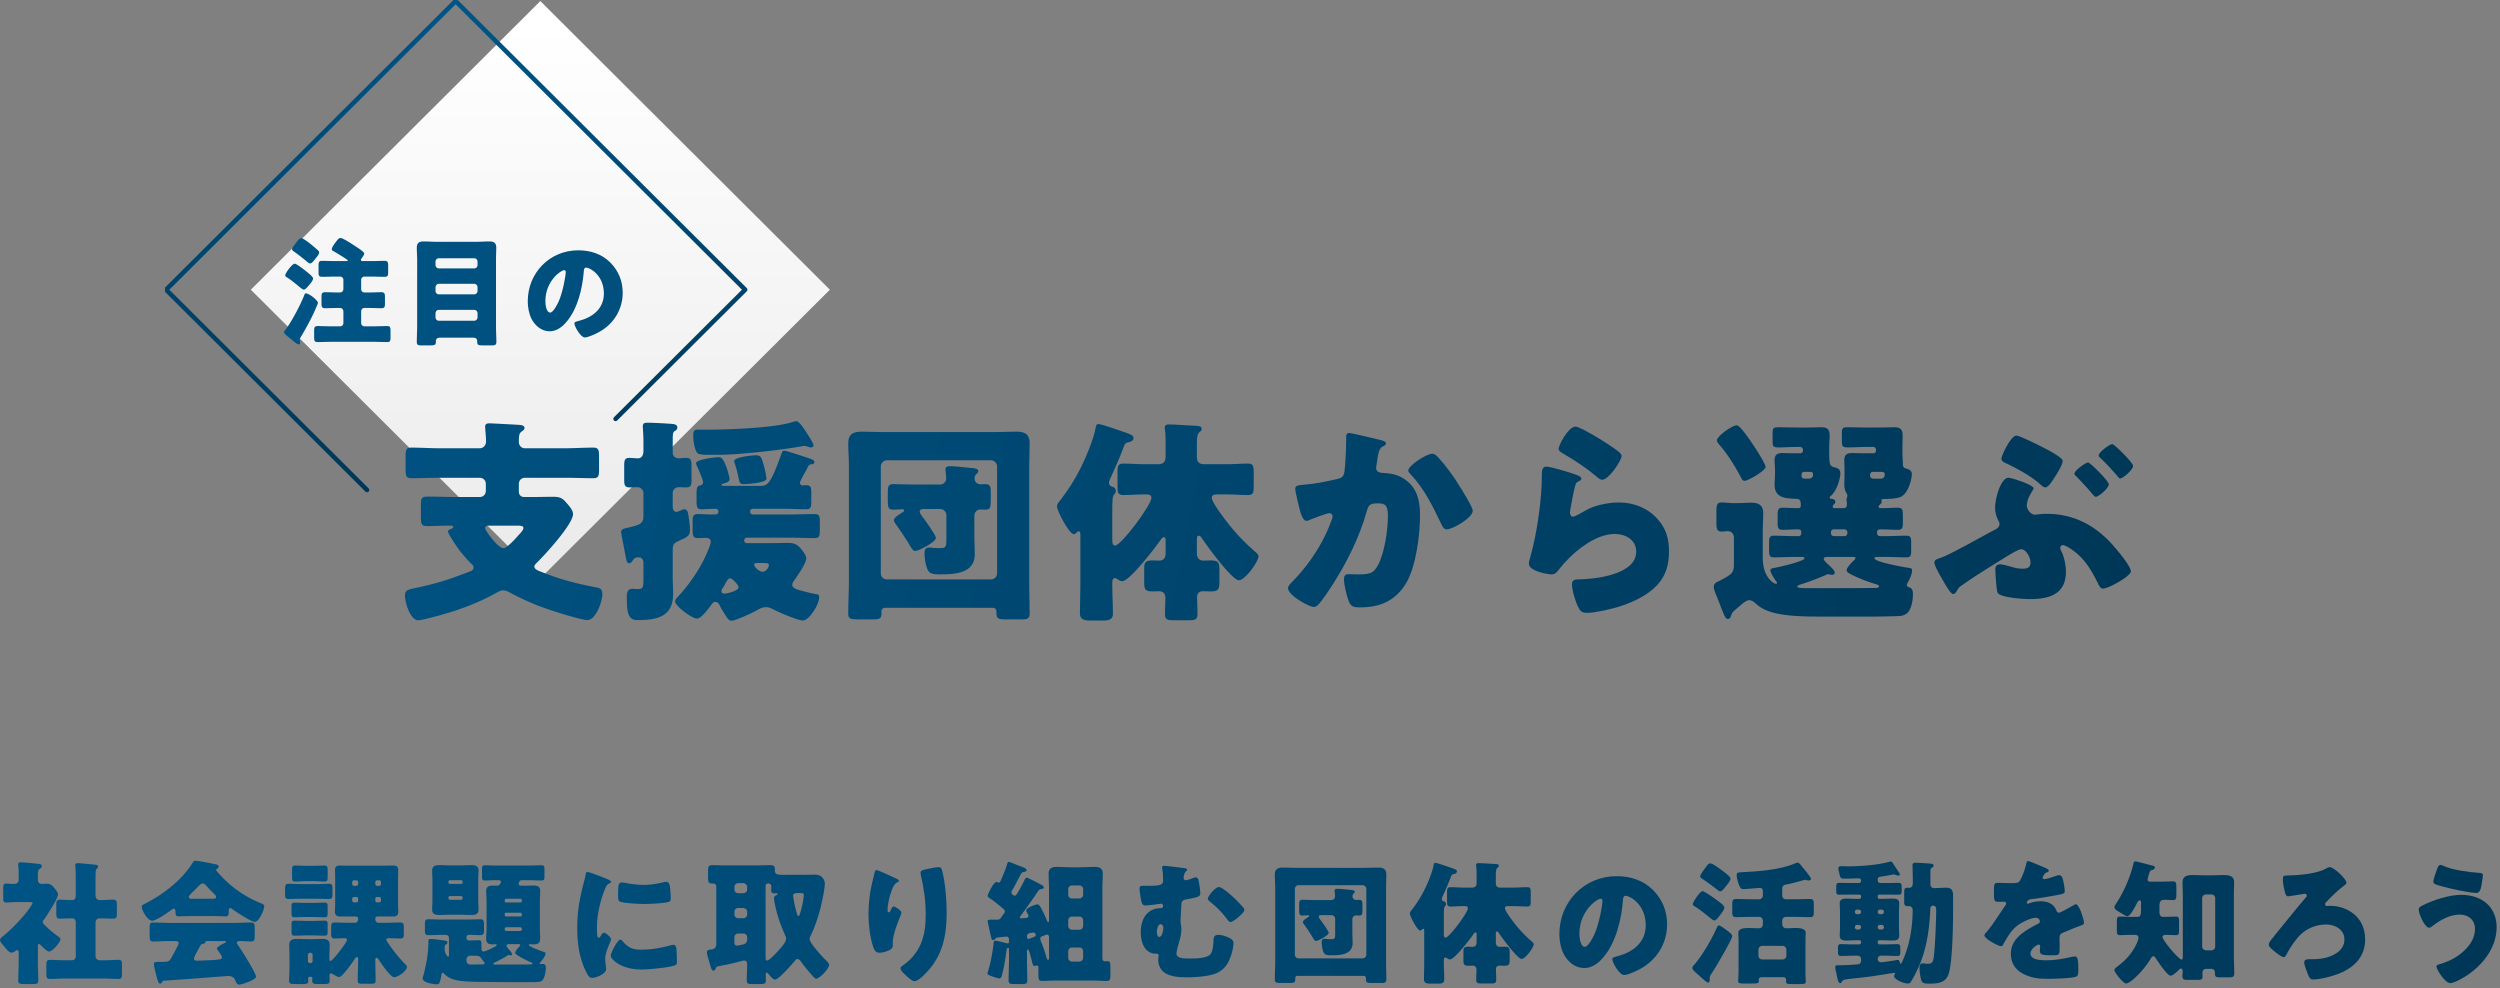 <svg width="549" height="217" fill="none" xmlns="http://www.w3.org/2000/svg"><rect width="100%" height="100%" fill="#808080" stroke="none"/><g clip-path="url(#clip0_2001_291)"><path d="M182.238 63.62L118.658.236 55.078 63.62l63.58 63.382 63.58-63.382z" fill="url(#paint0_linear_2001_291)"/><path d="M135.185 91.98l28.452-28.362L100.057.236l-63.58 63.382L66.882 93.93m-.142-.141L80.597 107.6" stroke="url(#paint1_linear_2001_291)" stroke-linecap="round" stroke-linejoin="round"/></g><path d="M79.674 57.334h1.898c.962 0 1.95-.052 2.912-.052.676 0 .754.338.754 1.144v1.352c0 .754-.104 1.014-.78 1.014-.962 0-1.924-.052-2.886-.052h-1.534a.71.71 0 00-.728.728v2.028a.71.71 0 00.728.728h1.04c.884 0 1.768-.052 2.652-.052.728 0 .806.312.806 1.118v1.274c0 .806-.052 1.118-.78 1.118-.884 0-1.794-.052-2.678-.052h-1.04a.71.71 0 00-.728.728v2.574a.71.71 0 00.728.728h2.054c.988 0 1.95-.052 2.938-.052.676 0 .728.312.728 1.092v1.326c0 .832-.052 1.092-.754 1.092-.988 0-1.95-.052-2.912-.052h-9.438c-.962 0-1.95.052-2.912.052-.676 0-.754-.286-.754-1.066v-1.3c0-.858.078-1.144.78-1.144.962 0 1.924.052 2.886.052h2.028a.71.71 0 00.728-.728v-2.418c0-.598-.26-.884-.884-.884h-.468c-.884 0-1.742.052-2.626.052-.754 0-.832-.286-.832-1.118v-1.352c0-.78.104-1.04.832-1.04.884 0 1.742.052 2.626.052h.52c.572 0 .832-.286.832-.858v-1.898a.71.71 0 00-.728-.728h-1.066c-.962 0-1.924.052-2.886.052-.676 0-.78-.286-.78-1.014v-1.352c0-.858.078-1.144.78-1.144.962 0 1.924.052 2.886.052h2.34c.182 0 .416 0 .416-.156s-2.47-1.638-3.016-1.95c-.286-.156-.494-.234-.494-.52 0-.468.91-1.586 1.222-2.002.182-.234.39-.442.728-.442.52 0 2.938 1.612 3.484 1.976.364.234 1.69 1.066 1.69 1.456 0 .234-.416.832-.572 1.04a.458.458 0 00-.156.338c0 .26.26.26.416.26zm-17.03 3.12c0-.468 1.508-2.548 2.08-2.548.416 0 2.34 1.534 2.756 1.872.312.26 1.274.988 1.274 1.378 0 .468-.754 1.326-1.196 1.82-.26.286-.546.624-.858.624-.234 0-.858-.52-1.222-.832-.546-.468-1.898-1.534-2.496-1.872-.208-.13-.338-.208-.338-.442zm5.278-7.098c.494.39 1.43 1.17 1.95 1.664.13.13.208.208.208.416 0 .442-.572 1.066-.884 1.456-.234.312-.702.962-1.118.962-.26 0-.754-.468-.962-.65a50.982 50.982 0 00-2.652-2.028c-.182-.13-.338-.26-.338-.494 0-.208.494-.858.832-1.3.13-.156.234-.312.286-.39.208-.234.546-.702.91-.702.338 0 1.248.676 1.768 1.066zm-.754 11.076c.754 0 2.652 1.534 2.652 2.106 0 .13-.286.728-.468 1.17-.572 1.404-1.898 3.978-3.198 6.136-.104.182-.338.52-.338.754 0 .104.026.26.052.338.026.13.052.234.052.338 0 .286-.286.364-.364.364-.26 0-1.066-.676-1.586-1.118-.13-.104-.338-.286-.52-.416-.39-.312-1.092-.858-1.092-1.17 0-.156.26-.442.364-.572 1.3-1.664 3.38-5.642 4.134-7.644.052-.156.104-.286.312-.286z" fill="url(#paint2_linear_2001_291)"/><path d="M103.906 74.156H96.6c-.468 0-.884.208-.884.728v.182c0 .702-.26.78-1.404.78h-1.898c-.52 0-.884-.052-.884-.78 0-1.118.078-2.262.078-3.406V57.1c0-.91-.078-1.794-.078-2.704 0-1.066.52-1.378 1.508-1.378.91 0 1.82.078 2.73.078h8.97c.91 0 1.794-.078 2.704-.078.988 0 1.534.286 1.534 1.378 0 .91-.052 1.794-.052 2.704v14.56c0 1.144.078 2.288.078 3.406 0 .702-.338.78-.936.78h-2.028c-1.118 0-1.248-.104-1.248-.936 0-.546-.338-.754-.884-.754zm-8.268-16.718v.78c0 .364.338.728.728.728h7.774c.39 0 .728-.338.728-.728v-.78a.744.744 0 00-.728-.728h-7.774a.744.744 0 00-.728.728zm0 5.616v.858c0 .39.338.728.728.728h7.774c.39 0 .728-.338.728-.728v-.858a.744.744 0 00-.728-.728h-7.774c-.39 0-.676.312-.728.728zm0 5.72v.936c0 .39.338.728.728.728h7.774c.39 0 .728-.338.728-.728v-.936a.727.727 0 00-.728-.728h-7.774c-.39 0-.676.286-.728.728z" fill="url(#paint3_linear_2001_291)"/><path d="M126.968 54.968c2.652 0 5.148.78 7.02 2.652 1.846 1.846 2.756 4.108 2.756 6.682 0 3.666-2.002 6.89-5.226 8.632-.65.364-2.366 1.17-3.094 1.17-.91 0-2.288-2.392-2.288-3.12 0-.234.234-.338.988-.52 3.016-.78 5.486-2.678 5.486-6.006 0-4.082-3.12-5.694-3.9-5.694-.442 0-.494.468-.52.936-.286 3.614-1.326 8.034-3.718 10.894-.962 1.17-2.21 2.158-3.77 2.158-1.742 0-3.172-1.196-3.952-2.678-.598-1.144-.858-2.626-.858-3.9 0-6.24 4.81-11.206 11.076-11.206zm-3.068 4.368c-.754 0-4.134 2.392-4.134 6.786 0 .624.156 2.522 1.066 2.522.624 0 1.508-1.716 1.768-2.262.91-1.872 1.638-5.72 1.638-6.656 0-.208-.104-.39-.338-.39z" fill="url(#paint4_linear_2001_291)"/><path d="M113.456 115.432h-6.048c-.432 0-.864.048-.864.576 0 .432 2.736 4.368 4.032 4.368.768 0 2.736-2.208 3.312-2.88.336-.336 1.056-1.104 1.056-1.536 0-.48-.528-.528-1.488-.528zm.48-9.168v1.728c0 .672.48 1.152 1.152 1.152h1.728c1.536 0 3.024-.048 4.56-.048 1.152 0 1.92.096 2.736 1.008.624.72 1.728 1.824 1.728 2.784 0 2.208-6.192 8.976-7.92 10.656-.24.24-.576.528-.576.864 0 .672 1.008.96 1.728 1.248 3.936 1.584 7.632 2.544 11.76 3.312 1.008.192 1.44.384 1.44 1.584 0 1.536-1.44 5.616-3.264 5.616-1.344 0-7.728-2.016-9.264-2.592a52.44 52.44 0 01-7.872-3.504c-.336-.192-.912-.432-1.344-.432-.576 0-1.152.336-1.68.624-.144.096-.24.144-.336.192-3.168 1.728-6.816 3.168-10.272 4.176-1.056.336-5.52 1.584-6.384 1.584-1.776 0-2.928-3.984-2.928-5.376 0-1.392.672-1.344 3.264-1.92 4.512-1.008 6.672-1.776 10.944-3.408.432-.144.864-.384.864-.912 0-.336-.24-.576-.48-.768a36.35 36.35 0 01-2.544-2.88c-.48-.624-2.592-3.648-2.592-4.272 0-.24.336-.384.528-.48.24-.096.624-.24.624-.48s-.432-.288-.576-.288c-1.728 0-3.456.096-5.184.096-1.248 0-1.344-.528-1.344-1.968v-2.544c0-1.488.096-1.968 1.392-1.968 2.16 0 4.32.096 6.48.096h5.04c.768 0 1.344-.576 1.344-1.344v-1.536c0-.768-.576-1.344-1.344-1.344h-8.736c-2.112 0-4.176.096-6.288.096-1.152 0-1.248-.576-1.248-1.968v-2.688c0-1.536.096-2.064 1.296-2.064 2.064 0 4.176.144 6.24.144h8.736c.816 0 1.392-.672 1.392-1.488 0-1.056-.192-2.544-.192-3.264 0-.624.432-.72.96-.72s5.808.288 6.576.336c.432.048 1.104.144 1.104.672 0 .384-.336.576-.672.816-.528.384-.576 1.056-.576 2.256 0 .768.576 1.392 1.296 1.392h8.784c2.112 0 4.176-.144 6.288-.144 1.152 0 1.248.576 1.248 2.016v2.736c0 1.44-.096 1.968-1.248 1.968-2.112 0-4.224-.096-6.288-.096h-8.736c-.768 0-1.344.576-1.344 1.344z" fill="url(#paint5_linear_2001_291)"/><path d="M161.216 101.272c0-.912 4.08-1.296 4.8-1.296 1.152 0 1.248.528 1.872 2.832.096.384.432 1.968.432 2.304 0 .96-4.224 1.2-4.992 1.2-.912 0-.912-.336-1.2-1.632-.192-.96-.48-2.064-.816-3.024-.048-.144-.096-.288-.096-.384zm13.632-8.784c.576 0 1.392 1.2 2.064 2.208.432.672 1.728 2.592 1.728 3.12 0 .288-.24.432-.528.432-.192 0-.24 0-.528-.096-.288-.096-.72-.24-.912-.24-.144 0-.384.048-.912.144-4.32.768-13.248 1.824-18.384 1.824h-1.44c-1.152 0-2.496-.048-2.784-.384-.672-.816-.912-2.688-.912-3.744 0-1.296.192-1.392 1.2-1.392h1.44c4.512 0 15.12-.336 19.152-1.68.288-.096.624-.192.816-.192zm-27.12 28.368v5.952c0 1.2.096 2.4.096 3.552 0 5.184-3.648 5.808-7.872 5.808-2.064 0-2.304-1.68-2.304-5.136 0-.816.144-1.728 1.152-1.728.336 0 .864.048 1.248.048 1.248 0 1.248-.432 1.248-2.448v-3.264c0-.672-.288-1.248-1.056-1.248-.624 0-1.056.192-1.344.768-.144.24-.432.528-.768.528-.48 0-.576-.768-.672-1.2-.144-.768-1.056-5.28-1.056-5.664 0-.672.768-.768 1.344-.912 2.592-.624 3.552-.768 3.552-2.64v-4.992c0-.672-.576-1.296-1.296-1.296-.576 0-1.152.048-1.728.048-1.056 0-1.2-.48-1.2-1.68v-3.024c0-1.248.096-1.776 1.152-1.776.528 0 1.392.096 1.824.096.96 0 1.248-.816 1.248-1.632v-2.16c0-1.392-.144-2.928-.144-3.216 0-.72.432-.816 1.008-.816 1.056 0 3.888.144 5.088.24.576.048 1.488.048 1.488.816 0 .432-.24.576-.624.816-.336.192-.384.816-.384 1.68v3.12c0 .528.48 1.152 1.344 1.152.432 0 1.104-.096 1.584-.096 1.104 0 1.2.528 1.2 1.968v2.688c0 1.344-.096 1.824-1.248 1.824-.432 0-1.104-.048-1.536-.048-.72 0-1.344.528-1.344 1.296v2.88c0 .576.144 1.248.864 1.248.144 0 1.056-.384 1.248-.48a.904.904 0 01.384-.096c.768 0 .864.816.96 1.392.144.864.336 2.208.336 3.072 0 1.44-.528 1.584-2.784 2.64-.912.432-1.008.96-1.008 1.92zm19.632 2.784h-1.152c-.288 0-.576.048-.576.432 0 .48 1.152 1.488 1.824 1.488.768 0 1.392-1.008 1.392-1.44 0-.48-.432-.48-1.488-.48zm-8.208 6.72c.24 0 3.024-.528 3.024-1.392 0-.576-1.392-1.968-1.824-1.968-.384 0-.624.384-1.056 1.104-.144.336-.384.72-.672 1.152a1.176 1.176 0 00-.192.576c0 .432.384.528.72.528zm18-27.312c-.24.432-1.488 2.64-1.488 2.976 0 .288.24.576.624.576.192 0 .384-.048.624-.048 1.248 0 1.248.384 1.248 2.304v1.104c0 1.392-.096 1.872-1.056 1.872-1.68 0-3.36-.096-5.04-.096h-6.768c-.384 0-.576.288-.576.624s.24.624.576.624h8.064c1.824 0 3.696-.096 5.568-.096.96 0 1.104.48 1.104 1.632v2.016c0 1.2-.144 1.632-1.152 1.632-1.872 0-3.696-.096-5.52-.096H164c-.336 0-.576.288-.576.624 0 .288.24.576.528.576h5.088c1.296 0 2.64-.048 3.936-.048 1.296 0 2.016.24 2.88 1.248.432.528 1.2 1.488 1.2 2.16 0 1.008-1.872 3.744-2.496 4.608-.288.384-.576.768-.576 1.248 0 .672 1.152 1.008 1.728 1.152.864.24 2.496.672 3.408.816.624.096.768.192.768.672 0 1.728-2.256 5.136-3.552 5.136-1.056 0-5.136-1.728-6.144-2.256-.672-.336-1.248-.672-2.016-.672-.816 0-1.536.432-2.208.816-.864.48-4.464 2.16-5.328 2.16-.528 0-.864-.48-1.104-.864-.288-.432-1.056-1.632-1.248-2.016-.288-.624-.528-1.248-1.248-1.248-.336 0-.528.24-.72.48-.624.816-2.256 3.168-3.264 3.168-1.152 0-4.8-2.784-4.8-3.744 0-.384.288-.72.576-1.008 1.968-2.064 3.984-4.896 5.328-7.392.48-.864 1.92-3.888 1.92-4.752 0-.624-.576-.816-1.104-.816-.576 0-1.152.048-1.728.048-1.056 0-1.152-.576-1.152-1.92v-1.824c0-1.104.192-1.536 1.152-1.536 1.008 0 2.016.096 3.024.096h.816c.48 0 .672-.336.672-.624 0-.432-.24-.624-.624-.624-1.056 0-2.064.096-3.12.096-1.008 0-1.056-.528-1.056-2.352v-1.008c0-1.68.288-1.776.816-1.872a.767.767 0 00.624-.72c0-.48-1.104-3.024-1.344-3.552-.192-.384-.192-.432-.192-.624 0-.816 4.176-1.296 4.896-1.296.672 0 1.056.24 1.824 2.352.192.576.624 1.968.624 2.496 0 .576-.864.816-1.296.912-.192.048-.48.144-.48.336 0 .192.528.192.672.192h7.92c1.584 0 2.256-.624 4.416-6.576.288-.864.384-1.152.768-1.152.432 0 4.032 1.2 4.608 1.392 1.2.384 2.016.624 2.016 1.056 0 .48-.432.528-.816.576-.384.048-.528.384-.864 1.056z" fill="url(#paint6_linear_2001_291)"/><path d="M200.624 106.408h5.808c.72 0 1.344-.576 1.344-1.296 0-.336-.048-1.152-.096-1.488-.048-.192-.048-.336-.048-.528 0-.576.384-.72.864-.72 1.344 0 3.36.24 4.704.384.624.048 1.632.096 1.632.72 0 .288-.192.384-.48.672-.24.24-.336.576-.336.912 0 .768.576 1.296 1.296 1.296.336 0 .672-.048 1.008-.048 1.152 0 1.248.528 1.248 1.872v.912c0 2.448 0 2.832-1.296 2.832-.336 0-.624-.048-.96-.048-.72 0-1.344.576-1.344 1.344v4.944c0 1.152.096 2.352.096 3.552 0 4.224-4.416 4.416-7.632 4.416-1.584 0-2.304-.096-2.784-1.152-.432-1.008-.624-2.496-.624-3.552 0-.72.24-1.2 1.008-1.2.288 0 .672.048.912.096.384 0 1.056.048 1.44.048 1.44 0 1.44-.336 1.44-2.208v-5.04c0-.72-.624-1.344-1.344-1.344h-3.6c-.384 0-.912.048-.912.576 0 .336.336.72.48.96.528.672 3.072 4.176 3.072 4.8 0 .912-3.744 2.88-4.56 2.88-.432 0-.672-.432-1.152-1.2-.144-.24-.288-.528-.48-.816-.768-1.248-1.824-2.784-2.688-3.984-.144-.192-.336-.48-.336-.72 0-.576.816-1.104 1.44-1.488.144-.096.24-.192.336-.24.192-.096.48-.24.48-.432 0-.24-.24-.288-.432-.288-.672 0-1.344.096-2.016.096-1.056 0-1.152-.624-1.152-1.92v-1.872c0-1.2.096-1.824 1.152-1.824 1.536 0 3.024.096 4.512.096zm17.424 27.072h-23.712c-.48 0-.768.336-.768.768v.48c0 1.2-.576 1.296-1.776 1.296h-3.216c-1.824 0-2.304-.144-2.304-1.248 0-2.352.144-4.704.144-7.056v-25.344c0-1.68-.144-3.36-.144-5.04 0-2.064 1.152-2.544 2.976-2.544 1.68 0 3.312.096 4.944.096h24c1.632 0 3.264-.096 4.848-.096 1.728 0 3.072.288 3.072 2.544 0 1.68-.096 3.36-.096 5.04v25.344c0 2.304.096 4.656.096 6.96 0 1.2-.528 1.344-1.776 1.344h-3.312c-1.776 0-2.208-.144-2.208-1.392v-.336c0-.48-.288-.816-.768-.816zm-24.624-31.056v23.472c0 .768.576 1.344 1.344 1.344h22.848c.72 0 1.344-.576 1.344-1.344v-23.472c0-.72-.624-1.344-1.344-1.344h-22.848c-.72 0-1.344.624-1.344 1.344z" fill="url(#paint7_linear_2001_291)"/><path d="M244.256 128.056v.624c0 2.064.144 4.128.144 6.144 0 .912-.576 1.44-1.824 1.44h-3.312c-1.632 0-2.112-.528-2.112-1.632 0-2.016.096-3.984.096-5.952v-11.088c0-.72-.048-.912-.384-.912-.144 0-.24.096-.336.192-.192.144-.48.432-.72.432-1.008 0-3.696-5.136-3.696-6.096 0-.48.288-.816.72-1.344 1.776-2.304 3.312-4.704 4.608-7.344 1.104-2.208 2.64-5.952 3.12-8.352.096-.528.144-1.056.672-1.056.576 0 4.848 1.488 5.664 1.776 1.68.576 2.016.768 2.016 1.344 0 .528-.576.768-1.008.864-.768.144-.864.24-1.296 1.44-.72 1.968-1.824 4.416-2.688 6.336-.144.336-.384.768-.384 1.152 0 .672.528.768.864.912.432.096.624.432.624.864 0 .336-.096.48-.288.72-.432.384-.48 1.056-.48 3.888v5.856c0 .96.048 1.536.624 1.536 1.344 0 7.968-8.928 7.968-10.464 0-.768-.72-.768-1.296-.768h-.336c-1.536 0-3.024.144-4.512.144-1.152 0-1.296-.48-1.296-1.872v-3.168c0-1.392.144-1.872 1.296-1.872 1.488 0 2.976.144 4.512.144h3.12c1.104 0 1.632-.528 1.632-1.632V97.72c0-1.152 0-2.448-.144-3.36-.048-.144-.048-.288-.048-.432 0-.624.432-.72.96-.72 1.2 0 4.416.24 5.76.288.96.048 1.392.144 1.392.72 0 .24-.096.384-.576.768-.432.384-.48 1.488-.48 2.688v2.688c0 1.056.528 1.584 1.584 1.584h4.896c1.632 0 3.312-.144 4.704-.144 1.152 0 1.296.48 1.296 1.872v3.168c0 1.392-.144 1.872-1.296 1.872-1.488 0-3.12-.144-4.704-.144h-1.92c-.528 0-1.296 0-1.296.768s1.824 3.264 2.352 3.984c2.256 3.072 4.272 5.28 7.152 7.824.288.24.768.576.768 1.056 0 1.104-2.928 5.232-4.32 5.232-1.488 0-7.104-7.68-8.112-9.216-.144-.24-.336-.576-.672-.576-.432 0-.432.384-.432 1.152v2.592c0 .96.336 1.728 1.44 1.728.528 0 1.008-.048 1.536-.048 1.68 0 1.968.384 1.968 1.968v2.832c0 1.536-.24 2.016-1.872 2.016-.576 0-1.152-.048-1.728-.048-.816 0-1.296.48-1.296 1.296 0 1.2.096 2.448.096 3.648 0 1.344-.48 1.44-2.208 1.44h-2.784c-1.632 0-2.16-.096-2.16-1.392 0-1.2.096-2.4.096-3.552 0-.912-.528-1.44-1.392-1.44-.48 0-.96.048-1.44.048-1.584 0-1.824-.48-1.824-1.872v-3.168c0-1.392.288-1.776 1.872-1.776.48 0 .912.048 1.392.048 1.056 0 1.44-.672 1.44-1.632v-2.64c0-.48 0-.864-.384-.864-.288 0-.48.24-.624.48-1.104 1.584-6.864 9.168-8.496 9.168-.432 0-.72-.192-1.056-.432-.144-.096-.384-.24-.576-.24-.576 0-.576.672-.576 1.104z" fill="url(#paint8_linear_2001_291)"/><path d="M296.288 95.08c.48 0 5.904 1.296 6.816 1.536.72.192 1.248.336 1.248.768 0 .336-.384.528-.72.672-.816.384-1.008 1.68-1.2 3.072l-.144.96c-.048.288-.096.528-.096.624 0 .432.192.768.48.912.48.24 1.008.24 1.152.24 1.248.048 2.784.288 4.032 1.008 3.168 1.776 3.984 4.752 3.984 8.208 0 4.272-.864 11.28-3.024 14.928-2.304 3.888-5.712 5.376-10.128 5.376-1.392 0-2.016-.144-2.496-1.344-.432-1.104-1.056-3.648-1.056-4.848 0-.624.24-1.104.912-1.104s1.344.048 2.016.048c2.928 0 3.552-.24 4.56-2.064 1.392-2.544 2.16-7.68 2.16-10.608 0-2.256-.336-2.928-2.16-2.928-1.632 0-2.064.192-2.496 1.776-1.584 5.616-4.272 11.04-7.392 15.936-.672 1.056-2.592 3.984-3.408 4.704-.24.192-.48.336-.816.336-1.056 0-5.664-2.544-5.664-4.128 0-.48.528-1.008.96-1.44 2.16-2.16 6.24-6.912 8.592-13.44.144-.384.24-.624.24-.864 0-.48-.288-.72-.768-.72-.48 0-3.504 1.152-4.08 1.392-.288.144-.576.288-.912.288-.816 0-1.344-1.824-1.728-3.504-.24-1.104-.72-3.024-.72-3.504 0-.72.528-.816 1.776-.912 3.168-.288 4.32-.576 7.392-1.248.96-.192 1.488-.528 1.632-1.584.24-1.776.384-5.04.384-6.912v-.72c0-.48.096-.912.672-.912zm18.192 4.56c.624 0 1.056.48 1.44.912 1.392 1.488 2.592 3.168 3.744 4.848.096.192.288.432.48.768 1.104 1.728 3.264 5.184 3.264 6 0 1.536-4.416 4.08-5.712 4.08-.672 0-1.008-.768-1.248-1.296-1.872-3.888-3.648-7.584-6.672-10.8-.192-.192-.528-.528-.528-.816 0-1.104 4.032-3.696 5.232-3.696z" fill="url(#paint9_linear_2001_291)"/><path d="M342.272 98.536c0-.72 2.112-4.848 3.696-4.848.336 0 1.008.288 1.68.624 2.16 1.104 5.376 3.12 6.72 4.08 1.008.72 1.728 1.2 1.728 1.728 0 1.056-2.832 5.232-4.224 5.232-.48 0-.912-.384-1.248-.672-2.208-1.872-4.656-3.504-7.152-4.944-.72-.432-1.2-.672-1.2-1.2zm-2.64 3.936c.816 0 4.512 1.104 5.472 1.44 1.152.384 2.16.672 2.16 1.2 0 .288-.336.48-.576.576-.624.288-.672.528-.96 1.68-.336 1.344-.528 2.736-.816 4.128-.048.336-.144.72-.144 1.104 0 .432.24.864.672.864.432 0 2.4-1.152 2.88-1.44 1.968-1.104 4.944-1.68 7.152-1.68 3.264 0 6.288 1.152 8.496 3.6 1.872 2.064 2.544 4.32 2.544 7.104 0 2.832-.624 5.328-2.592 7.44-2.16 2.304-5.472 3.84-8.448 4.752-1.728.528-5.184 1.344-6.912 1.344-.864 0-1.392-.192-1.824-.96-.72-1.296-1.536-3.984-1.536-5.328 0-.912.672-1.056 1.296-1.056 3.744-.048 12.816-1.008 12.816-6.096 0-2.64-2.4-3.888-4.704-3.888-4.608 0-9.6 4.368-12.288 7.824-.432.576-.816 1.056-1.584 1.056-.768 0-4.992-.672-4.992-2.352 0-.336.096-.72.192-1.008 1.824-6.288 2.64-14.064 2.64-17.712 0-1.776 0-2.592 1.056-2.592z" fill="url(#paint10_linear_2001_291)"/><path d="M381.392 93.4c.816 0 3.504 4.128 4.032 4.944.432.624 2.304 3.648 2.304 4.176 0 .864-3.888 3.072-4.608 3.072-.528 0-.72-.576-.912-.96-1.296-2.4-2.736-4.752-4.512-6.816-.24-.288-.672-.768-.672-1.104 0-.912 3.36-3.312 4.368-3.312zm25.68 28.896h-5.76c-.288 0-.816.048-.816.432 0 .336.624.912 1.056 1.296.72.672 1.344 1.296 1.344 1.68 0 .384-.288.528-.624.528-.096 0-.288-.048-.384-.048a1.402 1.402 0 00-.432-.096c-.144 0-.288.096-.432.144a53.433 53.433 0 01-5.472 2.064c-.192.096-.864.24-.864.528 0 .336 1.152.336 3.936.336h9.072c.624 0 3.36-.048 4.224-.048.192 0 .72-.048.72-.384 0-.24-.624-.432-.816-.48-1.536-.432-4.272-1.488-5.76-2.352-.288-.192-.528-.336-.528-.672 0-.576 1.008-1.632 1.44-2.016.144-.144.48-.48.48-.672 0-.192-.24-.24-.384-.24zm-4.416-4.56h2.4a.635.635 0 00.624-.624v-.24a.635.635 0 00-.624-.624h-2.4c-.336 0-.576.288-.576.624v.24c0 .336.24.576.576.624zm10.512-14.112h-1.92c-.336 0-.576.336-.576.672 0 .816.384.816 1.104.816h1.104c.336 0 1.008 0 1.008-.96 0-.432-.336-.528-.72-.528zm-15.6 0h-1.392c-.384 0-.576.336-.576.672 0 .816.384.816 1.104.816h.432c.576 0 1.008-.24 1.008-.912 0-.384-.24-.576-.576-.576zm-16.56 30.336c-.624.528-.624.576-.912 1.344-.048.24-.288.624-.624.624-.576 0-.816-.72-1.68-2.928-.24-.624-.528-1.392-.912-2.304-.192-.48-.528-1.296-.528-1.776 0-.624.336-.96.864-1.2.288-.096.624-.288.912-.432 1.824-1.056 2.64-1.344 2.64-3.216v-6.048c0-.816-.576-1.392-1.392-1.392-.288 0-.816.096-1.248.096-1.104 0-1.2-.576-1.2-1.872v-2.544c0-1.296.096-1.968 1.104-1.968.72 0 1.872.144 2.784.144h.624c1.056 0 2.112-.096 3.168-.096 1.536 0 2.592.528 2.592 2.256 0 1.344-.096 2.736-.096 4.224v5.664c0 4.128 2.304 5.664 2.928 5.664.096 0 .192-.048.192-.192 0-.144-.144-.336-.288-.48-.288-.432-1.152-1.776-1.152-2.256 0-.48.576-.528.912-.576.912-.144 6.576-1.44 6.576-2.112 0-.24-.432-.288-.576-.288h-1.44c-1.584 0-3.168.096-4.752.096-.912 0-1.008-.528-1.008-1.536v-1.68c0-1.008.096-1.536 1.008-1.536 1.584 0 3.168.096 4.752.096h.72c.336 0 .576-.24.576-.576v-.384c0-.432-.384-.528-.72-.528-1.152 0-2.304.096-3.456.096-.912 0-1.008-.528-1.008-1.584v-1.2c0-1.584.048-2.064 1.104-2.064 1.104 0 2.256.096 3.36.096.432 0 .624-.144.624-.576 0-1.392-.288-1.44-1.296-1.488-2.352-.096-4.464-.288-4.464-3.168 0-.144.096-1.728.096-2.064v-.96c0-1.008-.096-1.68-.096-2.256 0-1.392.816-1.584 1.68-1.584.96 0 1.92.048 2.88.048h1.056c.336 0 .624-.24.624-.576v-.192a.635.635 0 00-.624-.624h-.72c-1.344 0-2.688.096-4.032.096-1.248 0-1.296-.288-1.296-1.488v-1.536c0-1.152.096-1.392 1.248-1.392 1.392 0 2.736.048 4.08.048h2.4c1.056 0 2.064-.048 3.072-.048 1.2 0 1.728.48 1.728 1.824 0 .768-.096 1.632-.096 2.736v1.152c0 2.88.288 2.832 1.296 3.12.72.192 1.152.48 1.152 1.296 0 1.008-.72 3.792-2.112 4.944-.096.096-.24.24-.24.336 0 .288.288.288.48.336.384 0 .768.192.768.624 0 .336-.192.432-.384.624a.608.608 0 00-.192.432c0 .192.144.336.336.336h2.016c.624 0 .768-.336.768-.864 0-.192 0-.384-.048-.576 0-.096-.048-.288-.048-.432 0-.144.048-.24.096-.384.048-.144.096-.288.096-.48 0-.288-.192-.576-.336-.816-.24-.432-.336-1.2-.336-1.68 0-.192.048-1.584.048-1.824v-1.2c0-1.008-.048-1.68-.048-2.256 0-1.392.768-1.584 1.68-1.584.96 0 1.92.048 2.88.048h1.824c.336 0 .576-.24.576-.576v-.192c0-.336-.24-.624-.576-.624h-1.584c-1.344 0-2.688.096-4.032.096-1.2 0-1.296-.288-1.296-1.392v-1.632c0-1.152.096-1.392 1.248-1.392 1.344 0 2.688.048 4.08.048h3.264c1.008 0 2.016-.048 3.024-.048 1.2 0 1.728.48 1.728 1.824 0 .768-.048 1.632-.048 2.736v1.152c0 .864.096 1.584.096 2.352 0 .624.192.864.768 1.008.576.144 1.2.432 1.2 1.2 0 .912-.72 4.56-2.784 5.136-.816.24-1.872.336-3.504.336-.24 0-.384.144-.384.384 0 .096.048.192.048.288 0 .24-.24.432-.384.576-.192.144-.288.288-.288.48 0 .24.288.288.48.288 1.248 0 2.496-.096 3.744-.096 1.056 0 1.104.528 1.104 1.872v1.344c0 1.104-.048 1.632-1.104 1.632-1.248 0-2.496-.096-3.744-.096-.336 0-.816.096-.816.528v.336c0 .336.288.624.624.624h1.104c1.536 0 3.12-.096 4.704-.096.96 0 1.056.432 1.056 1.536v1.728c0 1.008-.096 1.488-1.008 1.488-1.584 0-3.168-.096-4.752-.096h-1.728c-.192 0-.576.048-.576.288 0 .816 6.24 1.92 7.2 2.064.864.144 1.056.096 1.056.672 0 .816-.576 1.968-.96 2.64-.096.144-.192.384-.192.528 0 .288.24.384.48.48.768.192.864.864.864 1.536 0 1.2-.288 3.072-1.104 3.984-.336.384-1.056.72-1.632.768-1.248.096-4.992.144-6.528.144H399.44c-3.984 0-8.928-.144-11.808-1.488-1.008-.48-1.44-.816-2.256-1.536-.336-.288-.768-.576-1.248-.576-.624 0-1.536.768-2.448 1.584-.24.192-.432.384-.672.576z" fill="url(#paint11_linear_2001_291)"/><path d="M458.528 101.56c.48 0 4.56 4.08 4.56 4.8 0 .864-2.256 2.736-2.832 2.736-.288 0-.576-.384-.864-.72-1.2-1.44-2.16-2.448-3.456-3.792-.192-.144-.384-.336-.384-.576 0-.72 2.496-2.448 2.976-2.448zm5.328-4.032c.432 0 4.56 4.032 4.56 4.8 0 .816-2.208 2.736-2.832 2.736-.24 0-.384-.24-.528-.432-1.2-1.392-2.448-2.784-3.84-4.08-.144-.144-.336-.288-.336-.528 0-.72 2.4-2.496 2.976-2.496zm-24.336 3.216c0-.672 2.016-5.088 3.312-5.088.576 0 4.416 1.872 5.136 2.256.864.432 4.992 2.448 4.992 3.312 0 .96-1.632 3.408-2.208 4.272-.384.576-1.056 1.536-1.584 1.536-.384 0-.816-.384-1.056-.624-2.112-1.872-4.944-3.408-7.44-4.608-.72-.336-1.152-.528-1.152-1.056zm14.16 24.768c0 4.944-3.6 6.048-7.872 6.048-1.296 0-6.384-.288-7.104-1.344-.288-.432-.528-4.464-.528-5.232 0-.672.336-1.056 1.008-1.056.672 0 2.304.48 2.976.672.624.192 1.44.288 2.064.288 1.008 0 1.68-.288 1.68-1.392 0-1.008-.912-2.88-2.064-2.88-.528 0-2.208 1.008-2.784 1.344-2.928 1.824-7.344 4.512-10.08 6.48-.768.528-.816.576-1.248 1.296-.24.384-.432.72-.816.72-.528 0-1.536-1.776-2.112-2.784-.96-1.632-2.016-3.504-2.016-4.176 0-.528.576-.72 1.536-1.056 2.256-.816 9.216-4.8 11.904-6.192.528-.288.864-.624.864-1.2 0-.288-.096-.48-.24-.72a6.288 6.288 0 01-.72-2.928c0-1.92 1.248-6.48 2.928-6.48.768 0 5.52 1.584 5.52 2.304 0 .144-.144.384-.384.768-.432.72-1.104 1.824-1.104 3.072 0 .816.912 1.968 1.776 1.968.192 0 .336-.048.528-.048.72-.096 1.248-.144 1.968-.144 5.52 0 9.936 2.064 13.776 5.952 1.008 1.008 4.8 5.424 4.8 6.672 0 1.056-4.896 3.792-6.144 3.792-.528 0-.864-.672-1.2-1.392-1.536-3.072-3.12-5.616-6.096-7.488-.528-.336-1.152-.672-1.488-.672-.288 0-.576.24-.576.624 0 .192.048.336.144.528.672 1.248 1.104 3.216 1.104 4.656z" fill="url(#paint12_linear_2001_291)"/><path d="M540.47 196.507c4.396 0 7.788 2.507 7.788 7.139 0 4.956-3.805 9.233-8.024 11.446-.472.265-1.593.796-2.124.796-1.268 0-3.068-3.097-3.068-3.628 0-.295.295-.413.531-.472 2.095-.62 3.865-1.446 5.458-2.921 1.416-1.298 2.478-2.92 2.478-4.897 0-1.947-1.446-3.127-3.334-3.127-2.271 0-4.366 1.239-6.106 2.596-.148.148-.413.295-.62.295-.973 0-2.301-3.038-2.301-4.012 0-.472.472-.708.826-.885 2.36-1.18 5.841-2.33 8.496-2.33zm-4.513-6.579c.206 0 .442.118.619.207 1.888.914 5.576 1.386 7.7 1.534.708.059.973.118.973.501 0 .266-.118 1.003-.236 1.741-.147.973-.324 2.183-1.18 2.183-1.475 0-5.605-.915-7.109-1.328-1.859-.501-2.36-.649-2.36-1.121 0-.59.619-2.271.855-2.891.118-.324.295-.826.738-.826z" fill="url(#paint13_linear_2001_291)"/><path d="M511.59 190.43c.973 0 3.687 2.625 3.687 3.422 0 .236-.236.413-.383.531-1.652 1.239-2.714 2.33-4.13 3.776a.536.536 0 00-.177.413c0 .177.147.383.413.383.265 0 .501-.029.737-.029 2.773 0 5.664 1.416 6.903 3.982.502 1.033.738 2.154.738 3.422 0 3.894-2.567 6.284-6.019 7.582-1.416.531-3.923 1.18-5.427 1.18-.59 0-.797-.354-1.151-1.239-.206-.531-.767-1.947-.767-2.478 0-.679.59-.738 1.21-.738h.619c1.888 0 3.776-.324 5.369-1.416 1.003-.708 1.623-1.652 1.623-2.92 0-2.183-2.065-3.275-4.012-3.275-2.419 0-4.691 1.033-6.225 2.862-.973 1.15-1.799 2.419-2.507 3.746-.118.207-.295.561-.561.561-.413 0-1.416-.738-2.124-1.328-.619-.501-1.18-.973-1.18-1.445 0-.354.266-.738.826-1.416 1.475-1.859 3.157-3.894 4.75-5.841.531-.679 2.065-2.508 2.596-3.127.118-.118.177-.207.177-.354 0-.266-.207-.413-.443-.413-.029 0-3.097.501-3.422.531-.088.029-.177.029-.265.029-.384 0-.531-.442-.62-.737-.236-.885-.501-2.065-.501-2.98 0-.796.147-.826 1.062-.855 2.448-.059 6.254-.354 8.378-1.505.324-.177.59-.324.826-.324z" fill="url(#paint14_linear_2001_291)"/><path d="M468.932 205.298h-.885c-1.032 0-1.888.059-2.507.059-.62 0-.679-.266-.679-1.357v-1.564c0-.796.059-1.15.649-1.15.62 0 1.652.059 2.537.059h1.269c.796 0 .855-.472.855-1.888v-1.21c0-.177-.029-.531-.295-.531-.295 0-.531.502-.678.767-.266.531-1.387 2.714-2.006 2.714-.325 0-1.298-.619-1.593-.796-.59-.354-1.269-.708-1.269-1.151 0-.236.236-.649.531-1.062 1.593-2.478 3.01-5.723 3.659-8.614.059-.206.117-.413.412-.413.354 0 3.187.797 3.806.944.207.03.472.148.472.384 0 .295-.325.501-.59.56-.325.089-.443.177-.561.472-.118.354-.442 1.298-.442 1.623 0 .324.265.472.56.472h2.065c.974 0 1.977-.059 2.951-.059.678 0 .737.324.737 1.327v1.475c0 1.003-.059 1.298-.737 1.298-.62 0-1.24-.059-1.859-.059-.944 0-1.121.443-1.121 1.593v1.062c0 .531.147 1.092.796 1.092h.325c.885 0 1.947-.059 2.537-.059.59 0 .649.295.649 1.18v1.593c0 1.003-.059 1.298-.649 1.298-.708 0-1.446-.059-2.242-.059-.295 0-.737.059-.737.442 0 .797 3.598 4.986 4.159 4.986.265 0 .295-.325.295-.531v-13.364c0-1.032-.059-2.035-.059-3.068 0-1.445 1.151-1.593 2.301-1.593.944 0 1.888.059 2.803.059h1.121c.914 0 1.858-.059 2.802-.059 1.121 0 2.301.148 2.301 1.564 0 .619-.059 1.829-.059 3.097v12.803c0 1.416.089 2.862.089 4.16 0 .708-.354.826-.974.826H487.4c-.797 0-1.003-.177-1.003-.826v-.207c0-.56-.354-.826-.797-.826h-1.121c-.442 0-.826.325-.826.767 0 .295.029.59.029.856 0 .649-.265.796-.973.796h-2.478c-.738 0-.973-.206-.973-.855 0-.354.058-.708.058-1.033 0-.206-.088-.59-.354-.59-.265 0-.471.266-.648.443-.325.324-1.21 1.121-1.653 1.121-.708 0-2.773-3.098-3.186-3.747-.147-.206-.324-.531-.619-.531-.266 0-.472.384-.59.561-1.475 2.566-4.455 5.428-5.399 5.428-.59 0-2.537-2.39-2.537-2.95 0-.354.443-.62.708-.826 1.652-1.269 2.744-2.39 3.776-4.219.266-.472.797-1.534.797-2.065 0-.413-.295-.59-.679-.619zm15.488 3.392h1.21a.824.824 0 00.826-.826v-10.62a.825.825 0 00-.826-.826h-1.21a.845.845 0 00-.826.826v10.62c0 .443.354.767.826.826z" fill="url(#paint15_linear_2001_291)"/><path d="M445.391 189.102c.325 0 3.127 1.21 3.599 1.416.531.236.915.443.915.708 0 .236-.325.325-.531.384-.354.147-.797.885-.797 1.121s.148.324.354.324c.443 0 1.77-.442 2.39-.649.236-.088.56-.206.826-.206.649 0 .796.619.914 1.15.148.59.354 1.77.354 2.39 0 .442-.265.56-1.888.855-1.622.295-3.628.649-5.457.856-.944.118-1.003.767-1.003.796 0 .148.147.207.265.207a.927.927 0 00.266-.089c.855-.295 1.622-.442 2.507-.442.708 0 1.534.118 2.124.472.826.472 1.033.855 1.416 1.681.118.236.266.354.502.354.295 0 1.858-.885 2.743-1.386.266-.148.472-.266.59-.325s.266-.147.384-.147c.737 0 1.77 3.392 1.77 4.071 0 .383-.295.472-.885.678-1.416.531-2.301.915-3.658 1.475-.708.295-.826.561-.826 1.357 0 .354.029 1.062.029 1.711 0 1.888-.029 1.918-1.681 1.918-2.036 0-2.655-.089-2.655-1.003 0-.266.029-.531.059-.797v-.147c0-.207-.118-.413-.354-.413-.295 0-1.77.944-1.77 1.976 0 1.475 2.507 1.475 3.54 1.475 1.888 0 3.628-.324 5.487-.737a3.56 3.56 0 01.737-.089c.708 0 .738 1.062.738 2.95 0 1.121-.059 1.416-.915 1.593-1.327.266-4.277.354-5.723.354-2.065 0-3.422-.147-5.162-.944-1.888-.855-3.009-2.419-3.009-4.572 0-2.773 2.094-4.366 4.248-5.635a28.582 28.582 0 011.622-.885c.266-.118.502-.265.502-.59 0-.413-.384-.767-.915-.767-1.121 0-3.156 1.033-4.041 1.711-1.387 1.092-2.272 2.655-3.127 4.189-.089.177-.207.325-.443.325-.649 0-3.658-1.652-3.658-2.36 0-.236.177-.413.531-.797 1.21-1.386 3.127-4.454 4.071-5.782.148-.206.177-.295.177-.413 0-.236-.206-.413-.442-.413-.354 0-.767.03-1.151.03-1.003 0-1.091-.089-1.091-2.301 0-1.829.118-1.859 1.062-1.859.649 0 1.711.059 2.684.059 1.446 0 1.711-.118 1.947-.531.59-1.032 1.151-2.566 1.387-3.658.088-.442.147-.649.442-.649z" fill="url(#paint16_linear_2001_291)"/><path d="M407.808 200.755h.413a.486.486 0 00.472-.472v-.059a.485.485 0 00-.472-.472h-.413a.466.466 0 00-.472.472v.059c0 .265.177.472.472.472zm.885 2.891v-.059a.485.485 0 00-.472-.472h-.413a.466.466 0 00-.472.472v.059c0 .265.207.472.472.472h.413c.236 0 .443-.177.472-.472zm4.543-.531h-.413a.466.466 0 00-.472.472v.059c0 .265.207.472.472.472h.413a.466.466 0 00.472-.472v-.059c0-.266-.177-.472-.472-.472zm-.885-2.891v.059c0 .265.207.472.472.472h.413a.466.466 0 00.472-.472v-.059a.465.465 0 00-.472-.472h-.413c-.265 0-.472.177-.472.472zm0-3.422v.236c0 .206.148.354.325.354h.442c.797 0 1.623-.059 2.449-.059.826 0 1.504.088 1.504 1.091 0 .561-.059 1.151-.059 1.888v3.245c0 .708.059 1.357.059 1.888 0 .944-.649 1.092-1.445 1.092-.826 0-1.682-.059-2.508-.059h-.442c-.177 0-.325.147-.325.354v.177c0 .206.148.383.354.383h1.298c.885 0 1.77-.059 2.655-.059.62 0 .649.325.649.944v.679c0 .649-.029.973-.649.973-.885 0-1.77-.059-2.655-.059h-.944c-.413 0-.708.325-.708.738 0 .383.325.708.708.708.384 0 3.009-.384 3.511-.502h.206c.325 0 .413.354.443.59.029.118.029.236.177.236.295 0 1.268-2.802 1.386-3.215.856-2.685 1.239-5.812 1.239-8.614 0-.443-.354-.826-.796-.826h-.384c-.59 0-.678-.384-.678-.944v-2.154c0-.767.206-.944.767-.944.118 0 .236.03.354.03.295 0 .767-.236.767-.974v-.708c0-1.18-.059-3.038-.059-3.274 0-.443.236-.561.619-.561.472 0 2.921.148 3.422.207.207.029.59.059.59.442 0 .207-.147.295-.324.413-.354.236-.384.354-.384.797v2.832c0 .56.295.885.856.885.855 0 1.711-.089 2.596-.089 1.327 0 1.534.738 1.534 1.918v2.448c0 3.216-.089 11.948-1.003 14.632-.679 1.918-2.419 2.065-4.189 2.065-1.623 0-1.741-.206-1.977-1.563a9.701 9.701 0 01-.206-1.859c0-.442.088-1.032.678-1.032.089 0 .354.029.443.029.206.03.413.059.59.059.708 0 1.091-.088 1.298-.826.383-1.445.649-8.909.649-10.738 0-.708-.03-1.18-.708-1.18-.443 0-.59.384-.59.767 0 .59-.089 1.918-.148 2.508-.295 3.245-.826 6.195-2.006 9.233-.472 1.18-1.298 2.921-1.976 3.983-.266.413-.325.59-.797.59-.885 0-3.009-.856-3.009-1.623 0-.118.089-.295.148-.383.029-.059.059-.089.059-.177 0-.118-.118-.148-.207-.148-.059 0-.973.148-1.091.148-2.272.383-4.543.737-6.844.973-.679.059-2.39.236-2.98.384-.236.059-.354.118-.472.324-.118.177-.236.413-.472.413-.383 0-.531-.737-.737-1.681-.03-.177-.059-.384-.118-.59-.089-.325-.207-.915-.207-1.239 0-.295.148-.413.413-.413h.502c1.386 0 2.773-.089 4.13-.207.324-.029.619-.354.619-.796v-.384a.718.718 0 00-.708-.708h-1.062c-.885 0-1.77.059-2.655.059-.59 0-.649-.354-.649-.973v-.679c0-.619.03-.944.649-.944.885 0 1.77.059 2.655.059h1.387a.39.39 0 00.383-.383v-.148c0-.295-.177-.383-.442-.383h-.266c-.826 0-1.652.059-2.478.059-.826 0-1.504-.118-1.504-1.092 0-.501.059-1.121.059-1.888v-3.245c0-.767-.059-1.386-.059-1.888 0-.973.649-1.091 1.475-1.091.826 0 1.652.059 2.507.059h.236c.295 0 .472-.118.472-.413v-.177c0-.207-.177-.354-.383-.354h-1.8c-.855 0-1.74.029-2.625.029-.59 0-.649-.236-.649-.855v-.797c0-.796.118-.944.649-.944.885 0 1.77.03 2.625.03h1.711c.266 0 .472-.207.472-.561 0-.265-.236-.472-.501-.472-.826 0-1.652.059-2.478.059h-.797c-.767 0-.796-.236-.973-1.032-.059-.177-.089-.354-.148-.59a2.248 2.248 0 01-.088-.62c0-.324.177-.472.501-.472h.679c.295 0 .59.03.885.03 2.596 0 6.578-.295 9.027-.974a.905.905 0 01.383-.088c.148 0 .295.088.384.206.236.354 1.268 1.947 1.416 2.154.088.118.236.324.236.472 0 .118-.177.265-.384.265-.147 0-.413-.088-.56-.147-.148-.059-.325-.118-.472-.118-.885.177-1.888.383-2.862.501-.383.059-.59.207-.59.59v.236c0 .325.236.561.561.561h1.386c.885 0 1.741-.03 2.626-.03.619 0 .678.295.678.915v.708c0 .678-.029.973-.678.973-.856 0-1.741-.029-2.626-.029h-1.593a.34.34 0 00-.354.354z" fill="url(#paint17_linear_2001_291)"/><path d="M381.789 213.115v-6.342c0-.826-.059-1.357-.059-1.888 0-1.003 1.269-1.092 2.242-1.092.738 0 1.534.059 2.272.059.472 0 .885-.295.885-.973v-.708a.844.844 0 00-.826-.826h-1.741c-1.091 0-2.183.059-3.304.059-.708 0-.855-.295-.855-1.092v-1.711c0-.885.118-1.18.885-1.18 1.091 0 2.183.059 3.274.059h1.741a.825.825 0 00.826-.826v-.678c0-.59 0-.974-.708-.974-.236 0-.974.059-1.741.118-.708.059-1.475.118-1.799.118-.531 0-.649-.177-.856-.59-.295-.56-.649-1.829-.649-2.448 0-.561.177-.62 1.328-.679 3.569-.177 8.142-.501 11.475-1.917.295-.118.472-.177.59-.177.295 0 .679.501 1.062 1.003.266.324 1.121 1.327 1.564 2.006.177.265.295.472.295.59 0 .265-.354.324-.531.324-.295 0-.531-.147-.797-.147-.059 0-.206.059-.324.088-.944.266-2.891.797-3.747.944-.737.118-.914.354-.914 1.092v1.327c0 .472.354.826.826.826h1.947c1.091 0 2.212-.059 3.333-.059.708 0 .826.354.826 1.121v1.652c0 .915-.088 1.21-.885 1.21-1.091 0-2.183-.059-3.274-.059h-1.947a.824.824 0 00-.826.826v.649c0 .767.472 1.032.885 1.032.649 0 1.298-.059 1.947-.059.767 0 2.33 0 2.33 1.092 0 .295-.059.914-.059 1.888v6.46c0 1.21.059 1.947.059 2.331 0 .472-.354.531-1.091.531h-2.065c-.915 0-1.18-.059-1.18-.59 0-.118.029-.236.029-.325 0-.324-.206-.59-.649-.59h-4.661c-.531 0-.708.325-.708.561 0 .088.03.177.03.265 0 .502-.295.561-1.387.561h-2.065c-.619 0-1.091-.059-1.091-.531 0-.236.088-1.682.088-2.331zm5.192-2.419h4.484a.824.824 0 00.826-.826v-1.327a.843.843 0 00-.826-.826h-4.484a.844.844 0 00-.826.826v1.327c0 .472.325.797.826.826zm-11.387-21.092c.561 0 2.449 1.445 2.98 1.858.442.325 1.445 1.092 1.445 1.475 0 .531-.855 1.475-1.209 1.918-.236.295-.62.885-1.062.885-.236 0-.531-.266-.708-.413a49.997 49.997 0 00-2.95-2.154c-.354-.236-.738-.442-.738-.737s.738-1.328 1.18-1.918c.502-.678.649-.914 1.062-.914zm3.245 14.425c.62.443 1.564 1.121 1.564 1.505 0 .767-3.865 7.257-4.543 8.26-.207.295-.413.59-.413.973v.354c0 .266-.03.649-.354.649-.325 0-1.77-1.357-2.095-1.652-.885-.767-1.357-1.18-1.357-1.563 0-.236.148-.413.384-.679 1.858-2.094 3.953-5.782 5.074-8.348.059-.177.147-.295.354-.295.354 0 .973.501 1.386.796zm-4.956-8.319c.443 0 2.567 1.534 3.363 2.124.531.384 1.416 1.033 1.416 1.475 0 .413-.442.974-.737 1.387-.59.767-1.033 1.445-1.475 1.445-.443 0-2.567-2.094-4.16-3.009-.295-.177-.56-.324-.56-.619 0-.354 1.563-2.803 2.153-2.803z" fill="url(#paint18_linear_2001_291)"/><path d="M355.003 192.406c3.009 0 5.841.885 7.965 3.009 2.095 2.095 3.127 4.661 3.127 7.582 0 4.159-2.271 7.817-5.929 9.794-.738.413-2.685 1.327-3.511 1.327-1.032 0-2.596-2.714-2.596-3.54 0-.265.266-.383 1.121-.59 3.422-.885 6.225-3.038 6.225-6.814 0-4.632-3.54-6.461-4.425-6.461-.502 0-.561.531-.59 1.062-.325 4.101-1.505 9.116-4.219 12.361-1.091 1.327-2.507 2.448-4.277 2.448-1.977 0-3.599-1.357-4.484-3.038-.679-1.298-.974-2.98-.974-4.425 0-7.08 5.458-12.715 12.567-12.715zm-3.481 4.956c-.855 0-4.69 2.714-4.69 7.7 0 .708.177 2.861 1.209 2.861.708 0 1.711-1.947 2.006-2.566 1.033-2.124 1.859-6.49 1.859-7.552 0-.236-.118-.443-.384-.443z" fill="url(#paint19_linear_2001_291)"/><path d="M317.066 210.962v.383c0 1.269.089 2.537.089 3.776 0 .561-.354.885-1.121.885h-2.036c-1.003 0-1.298-.324-1.298-1.003 0-1.239.059-2.448.059-3.658v-6.814c0-.443-.029-.561-.236-.561-.088 0-.147.059-.206.118-.118.089-.295.266-.443.266-.619 0-2.271-3.157-2.271-3.747 0-.295.177-.501.442-.826a26.336 26.336 0 002.832-4.513c.679-1.357 1.623-3.658 1.918-5.133.059-.325.088-.649.413-.649.354 0 2.979.914 3.481 1.091 1.032.354 1.239.472 1.239.826 0 .325-.354.472-.62.531-.472.089-.531.148-.796.885-.443 1.21-1.121 2.714-1.652 3.894-.089.207-.236.472-.236.708 0 .413.324.472.531.561.265.059.383.265.383.531 0 .206-.059.295-.177.442-.265.236-.295.649-.295 2.39v3.599c0 .59.03.944.384.944.826 0 4.897-5.487 4.897-6.431 0-.472-.443-.472-.797-.472h-.206c-.944 0-1.859.088-2.773.088-.708 0-.797-.295-.797-1.15v-1.947c0-.856.089-1.151.797-1.151.914 0 1.829.089 2.773.089h1.917c.679 0 1.003-.325 1.003-1.003v-1.593c0-.708 0-1.505-.088-2.065-.03-.089-.03-.177-.03-.266 0-.383.266-.442.59-.442.738 0 2.714.147 3.54.177.59.029.856.088.856.442 0 .148-.059.236-.354.472-.266.236-.295.915-.295 1.652v1.652c0 .649.324.974.973.974h3.009c1.003 0 2.036-.089 2.891-.089.708 0 .797.295.797 1.151v1.947c0 .855-.089 1.15-.797 1.15-.914 0-1.917-.088-2.891-.088h-1.18c-.324 0-.796 0-.796.472s1.121 2.006 1.445 2.448c1.387 1.888 2.626 3.245 4.396 4.809.177.147.472.354.472.649 0 .678-1.8 3.215-2.655 3.215-.915 0-4.366-4.72-4.986-5.664-.088-.147-.206-.354-.413-.354-.265 0-.265.236-.265.708v1.593c0 .59.206 1.062.885 1.062.324 0 .619-.029.944-.029 1.032 0 1.209.236 1.209 1.209v1.741c0 .944-.147 1.239-1.15 1.239-.354 0-.708-.03-1.062-.03-.502 0-.797.295-.797.797 0 .737.059 1.504.059 2.242 0 .826-.295.885-1.357.885h-1.711c-1.003 0-1.327-.059-1.327-.856 0-.737.059-1.475.059-2.183 0-.56-.325-.885-.856-.885-.295 0-.59.03-.885.03-.973 0-1.121-.295-1.121-1.151v-1.947c0-.855.177-1.091 1.151-1.091.295 0 .56.029.855.029.649 0 .885-.413.885-1.003v-1.622c0-.295 0-.531-.236-.531-.177 0-.295.147-.383.295-.679.973-4.219 5.634-5.222 5.634-.265 0-.442-.118-.649-.265-.088-.059-.236-.148-.354-.148-.354 0-.354.413-.354.679z" fill="url(#paint20_linear_2001_291)"/><path d="M288.776 197.657h3.569c.443 0 .826-.354.826-.796 0-.207-.029-.708-.059-.915-.029-.118-.029-.206-.029-.324 0-.354.236-.443.531-.443.826 0 2.065.148 2.891.236.383.03 1.003.059 1.003.443 0 .177-.118.236-.295.413a.776.776 0 00-.207.56c0 .472.354.797.797.797.206 0 .413-.03.619-.03.708 0 .767.325.767 1.151v.56c0 1.505 0 1.741-.796 1.741-.207 0-.384-.03-.59-.03a.824.824 0 00-.826.826v3.039c0 .708.059 1.445.059 2.183 0 2.596-2.714 2.714-4.691 2.714-.973 0-1.416-.059-1.711-.708-.265-.62-.383-1.534-.383-2.183 0-.443.147-.738.619-.738.177 0 .413.03.561.059.236 0 .649.03.885.03.885 0 .885-.207.885-1.357v-3.098a.845.845 0 00-.826-.826h-2.213c-.236 0-.56.03-.56.354 0 .207.206.443.295.59.324.413 1.888 2.567 1.888 2.95 0 .561-2.301 1.77-2.803 1.77-.265 0-.413-.265-.708-.737-.088-.148-.177-.325-.295-.502a44.271 44.271 0 00-1.652-2.448c-.088-.118-.206-.295-.206-.443 0-.354.501-.678.885-.914.088-.059.147-.118.206-.148.118-.059.295-.147.295-.265 0-.148-.147-.177-.265-.177-.413 0-.826.059-1.239.059-.649 0-.708-.384-.708-1.18v-1.151c0-.737.059-1.121.708-1.121.944 0 1.858.059 2.773.059zm10.708 16.638h-14.573c-.295 0-.472.207-.472.472v.295c0 .738-.354.797-1.091.797h-1.977c-1.121 0-1.416-.089-1.416-.767 0-1.446.089-2.891.089-4.337v-15.576c0-1.032-.089-2.065-.089-3.097 0-1.269.708-1.564 1.829-1.564 1.033 0 2.036.059 3.039.059h14.75c1.003 0 2.006-.059 2.979-.059 1.062 0 1.888.177 1.888 1.564 0 1.032-.059 2.065-.059 3.097v15.576c0 1.416.059 2.862.059 4.278 0 .737-.324.826-1.091.826h-2.036c-1.091 0-1.357-.089-1.357-.856v-.206c0-.295-.177-.502-.472-.502zm-15.133-19.086v14.425c0 .472.354.826.826.826h14.042a.825.825 0 00.826-.826v-14.425a.844.844 0 00-.826-.826h-14.042a.843.843 0 00-.826.826z" fill="url(#paint21_linear_2001_291)"/><path d="M255.706 190.135c.325 0 4.012.442 4.484.531.177.029.502.088.502.324 0 .148-.118.266-.236.354-.384.354-.531 1.033-.531 1.446a.48.48 0 00.501.501c.236 0 .944-.236 1.269-.354.236-.088.678-.265.914-.265.354 0 .502.324.59.649.148.56.384 2.242.384 2.832 0 .737-.384.855-2.95 1.327-1.003.177-1.18.443-1.21 1.298-.029.59-.177 3.098-.177 3.452 0 .324.03.531.089.826.059.295.088.649.088.973 0 .974-.206 1.829-.472 2.773-.177.649-.59 1.977-.59 2.596 0 1.092 1.593 1.092 3.068 1.092 1.151 0 3.747-.03 4.455-1.033.442-.619.56-2.035.59-2.714.029-.855.059-1.445 1.091-1.445.649 0 1.416.236 2.036.501.649.295 1.268.59 1.268 1.298 0 1.387-.767 3.865-1.622 4.956-1.062 1.357-2.183 1.829-3.806 2.154-1.504.295-3.245.413-4.808.413-1.534 0-3.275-.089-4.632-.856-1.062-.59-1.652-1.77-1.652-2.979 0-.59.089-.856.089-.944 0-.295-.236-.413-.472-.413h-.236c-.797 0-1.446-.325-2.006-.885-.915-.944-1.21-2.567-1.21-3.806 0-2.861 1.328-5.31 4.484-5.31.236 0 .413-.236.413-.472s-.147-.501-.413-.501c-.059 0-1.357.177-1.563.206-.413.059-1.446.177-1.859.177-.59 0-.767-.295-.914-.826-.148-.59-.413-2.301-.413-2.92 0-.531.236-.561.885-.561h.56c2.862 0 3.717-.118 3.717-1.121 0-.826-.029-1.858-.177-2.655-.029-.118-.029-.206-.029-.295 0-.295.265-.324.501-.324zm-.826 12.832c-.649 0-.826 1.18-.826 1.652 0 .354.059 1.121.531 1.121.62 0 .885-1.475.885-1.947 0-.354-.147-.826-.59-.826zm10.355-5.605c0-.531 1.622-2.566 2.419-2.566.767 0 3.068 2.094 3.687 2.714.384.383 1.357 1.386 1.682 1.799.118.148.236.325.236.531 0 .62-2.419 2.626-3.009 2.626-.325 0-.472-.207-1.033-.944-1.18-1.505-2.124-2.39-3.599-3.599-.177-.148-.383-.325-.383-.561z" fill="url(#paint22_linear_2001_291)"/><path d="M237.033 208.071h-1.623a.825.825 0 00-.826.826v1.445c0 .443.384.826.826.826h1.623a.844.844 0 00.826-.826v-1.445a.807.807 0 00-.826-.826zm0-6.785h-1.623a.825.825 0 00-.826.826v1.239c0 .442.384.826.826.826h1.623a.845.845 0 00.826-.826v-1.239a.807.807 0 00-.826-.826zm-1.623-3.983h1.623a.844.844 0 00.826-.826v-1.209a.825.825 0 00-.826-.826h-1.623a.825.825 0 00-.826.826v1.209c0 .472.325.826.826.826zm-5.044 12.951v-4.307c0-.266-.03-.708-.413-.708-.236 0-.649.206-1.003.324-.295.089-.502.236-.502.561 0 .295.177.708.295.973.384.915.826 2.272 1.092 3.216.029.118.147.472.324.472.207 0 .207-.295.207-.531zm-2.921-4.956c0-.177-.118-.502-.56-.502-.118 0-.59.089-.767.118-.59.118-.59.502-.59.885 0 .266.147.384.354.384.088 0 .501-.177.826-.295.177-.059.324-.118.383-.148.266-.118.354-.236.354-.442zm-6.283-15.547c.088-.295.118-.472.383-.472.148 0 1.121.384 1.77.649.236.089.443.177.531.207.856.324 1.593.56 1.593.944 0 .295-.354.354-.501.383-.295.059-.561.148-.679.354a187.682 187.682 0 01-1.74 3.275c-.177.324-.413.619-.413.855 0 .325.383.738.708.738.354 0 .531-.413.914-1.062.413-.708.797-1.416 1.151-2.154.177-.383.265-.708.649-.708.206 0 1.622.738 2.36 1.121.324.177.472.266.649.354.472.236.678.384.678.59 0 .295-.236.384-.501.413-.295.03-.502.089-.679.354a127.733 127.733 0 01-3.422 4.868c-.118.177-.649.826-.649.973 0 .177.177.236.325.236.059 0 .354-.029.649-.059.354-.029.914 0 .914-.442 0-.148-.118-.413-.236-.62-.147-.236-.265-.472-.265-.619 0-.59 2.124-1.328 2.419-1.328.531 0 .737.62 1.239 1.564.265.501.708 1.504.885 1.976.059.148.177.354.295.354.147 0 .177-.177.177-.678v-6.608c0-1.092-.089-2.213-.089-3.304 0-1.269.738-1.534 1.829-1.534 1.121 0 2.213.088 3.304.088h1.623c1.091 0 2.153-.088 3.245-.088 1.121 0 1.888.236 1.888 1.534 0 1.003-.089 2.124-.089 3.304v15.222c0 .501.325.678.59.678.089 0 .236-.029.354-.029.797 0 .826.118.826 1.976v.826c0 1.121-.059 1.534-.737 1.534-.944 0-2.036-.088-3.068-.088h-8.201c-1.062 0-2.154.088-3.068.088-.679 0-.738-.413-.738-1.475v-1.445c0-.236-.029-.472-.324-.472-.059 0-.059 0-.177.029a1.49 1.49 0 01-.325.059c-.354 0-.413-.236-.619-1.091a44.676 44.676 0 00-.561-2.036c-.088-.265-.177-.472-.324-.472-.177 0-.177.354-.177.649v1.534c0 1.505.059 3.039.059 4.543 0 .797-.295.856-1.151.856h-1.622c-1.033 0-1.328-.059-1.328-.856 0-1.504.089-3.038.089-4.543v-2.035c0-.354 0-.502-.207-.502-.236 0-.295.266-.324.472-.266 2.124-.531 3.57-.974 5.34-.088.324-.177.885-.59.885s-1.445-.384-1.858-.531c-.59-.207-.767-.295-.767-.59 0-.148.059-.295.118-.443.56-1.799.885-3.658 1.15-5.516.03-.177.059-.354.059-.502 0-.56.148-.708.413-.708.236 0 2.124.472 2.449.561a.924.924 0 00.265.029c.266 0 .266-.236.266-.442v-.413c0-.443-.295-.62-.531-.62-.148 0-1.888.177-2.065.207-.177.029-.207.029-.413.295-.177.206-.295.236-.502.236-.265 0-.324-.236-.383-.502-.295-1.091-.472-2.153-.738-3.215-.059-.236-.059-.325-.059-.384 0-.354.384-.354.62-.354h1.357c.619-.029.737-.059 1.18-.767.118-.177.265-.383.442-.619a.536.536 0 00.177-.413c0-.207-.088-.354-.236-.502-.826-.708-2.124-1.799-3.009-2.36-.236-.147-.531-.354-.531-.59s1.239-3.038 1.977-3.038c.206 0 .265.147.472.147.265 0 .354-.265.649-.944.383-.885.944-2.271 1.18-3.127z" fill="url(#paint23_linear_2001_291)"/><path d="M192.429 191.079c.56 0 3.215 1.357 4.395 1.858.413.177.561.295.561.502 0 .177-.089.206-.236.265-.738.325-1.033 1.062-1.298 1.741-.472 1.209-.944 3.097-.944 4.395 0 .177 0 .502.265.502.177 0 .295-.148.472-.561.148-.324.325-.708.649-.708.295 0 1.652.856 1.652 1.328 0 .147-.059.354-.118.501-.678 1.652-1.77 4.337-1.77 6.018v.738c0 .678-.619.973-1.18 1.18-.531.206-1.18.383-1.74.383-.915 0-1.18-.678-1.416-1.386-.679-2.065-1.003-4.868-1.003-7.051 0-1.947.236-4.572.708-6.49.177-.767.383-1.563.56-2.36.118-.501.177-.855.443-.855zm9.735.56c0-.472.383-.59 1.681-.855.649-.118 1.593-.354 2.242-.354.561 0 .679.206.856.944.649 2.625.944 6.254.944 8.997 0 5.074-.856 9.44-4.484 13.246-.561.59-1.8 1.858-2.626 1.858-.472 0-1.327-.796-1.681-1.121-.738-.678-1.357-1.239-1.357-1.74 0-.177.118-.325.501-.59 1.623-1.062 2.98-2.655 3.806-4.396 1.003-2.153 1.239-4.425 1.239-6.755 0-2.95-.384-5.9-1.092-8.791-.029-.148-.029-.295-.029-.443z" fill="url(#paint24_linear_2001_291)"/><path d="M176.499 196.536c0-.354-.148-.413-.679-.413h-.649c-.56 0-1.003.089-1.003.561 0 .118.089.56.089.708.147.944.354 1.858.619 2.773.148.56.207.973.443.973.206 0 .265-.236.324-.413.236-.708.413-1.386.561-2.094.118-.502.295-1.652.295-2.095zm-8.378-1.917v15.605c0 .207 0 .708.295.708.531 0 2.006-1.622 2.419-2.065.531-.59 1.799-1.917 1.799-2.714 0-.295-.147-.619-.265-.885-1.003-2.271-1.682-4.159-2.183-6.608-.089-.354-.207-1.003-.207-1.357 0-.354.148-.59.472-.708.148-.029.266-.059.266-.236 0-.118-.059-.206-.177-.206-.089 0-.148.029-.325.029-.796 0-.855-.147-.855-.944 0-.177.029-.324.029-.501 0-.561-.354-.738-.708-.738s-.56.266-.56.62zm-4.868 10.384h-1.15a.807.807 0 00-.826.826v1.003c0 .442.059.826.59.826.265 0 1.357-.236 1.593-.354.501-.236.619-.59.619-1.092v-.383a.807.807 0 00-.826-.826zm0-5.605h-1.15a.824.824 0 00-.826.826v.59c0 .442.354.826.826.826h1.15a.844.844 0 00.826-.826v-.59c0-.443-.354-.767-.826-.826zm0-5.458h-1.15a.825.825 0 00-.826.826v.561c0 .442.354.826.826.826h1.15a.844.844 0 00.826-.826v-.561c0-.442-.354-.767-.826-.826zm-5.428 18.231c-.472.089-.501.177-.678.561-.089.177-.207.413-.443.413-.383 0-.472-.384-.619-.767-.148-.59-.856-2.803-.856-3.186 0-.59.472-.649.915-.679.826-.088 1.15-.472 1.15-1.268v-12.508c0-.649-.472-.708-.708-.708h-.118c-.885 0-.973-.295-.973-1.357v-1.387c0-.973.088-1.298.944-1.298.973 0 1.976.059 2.95.059h6.873c.974 0 1.977-.059 2.95-.059.797 0 .944.266.944 1.033 0 1.062.443 1.091 2.213 1.091h4.956c.354 0 .826-.029 1.357-.029.649 0 1.18 0 1.711.442.442.384.737.944.737 1.505 0 1.357-.796 4.838-1.18 6.224-.472 1.741-1.15 3.658-1.947 5.251-.088.207-.206.443-.206.679 0 .973 2.861 3.982 3.658 4.779.236.236.619.619.619.944 0 .796-2.065 3.009-2.832 3.009-.265 0-.59-.384-.914-.738a1.717 1.717 0 00-.207-.236c-.649-.737-1.563-1.829-2.124-2.625-.206-.295-.472-.708-.885-.708-.236 0-.413.177-.531.354-.59.708-3.599 4.159-4.366 4.159-.472 0-1.062-.767-1.357-1.121-.147-.147-.295-.413-.472-.413-.118 0-.236.177-.236.384 0 .413.03.855.03 1.298 0 .767-.295.826-1.298.826h-1.652c-.915 0-1.239-.059-1.239-.797 0-1.18.088-2.36.088-3.51 0-.502-.147-.856-.678-.856-.295 0-1.239.295-1.593.384-1.239.324-2.714.619-3.983.855z" fill="url(#paint25_linear_2001_291)"/><path d="M126.762 203.823c0-3.629.501-6.431 1.416-9.912.147-.561.295-1.121.383-1.593.089-.561.118-.826.502-.826.265 0 3.097 1.032 4.366 1.593.59.265.767.442.767.59 0 .118-.089.177-.207.236-.678.324-.826.56-1.091 1.209-.974 2.272-1.8 5.694-1.8 8.378 0 1.623 0 2.419.384 2.419.206 0 .354-.236.501-.472.177-.295.354-.619.679-.619.354 0 1.534 1.003 1.534 1.445 0 .413-1.298 2.685-1.298 4.278 0 .206.059.944.118 1.386.029.177.088.679.088.856 0 1.091-2.183 1.947-3.097 1.947-.561 0-.826-.384-1.357-1.446-1.446-2.92-1.888-6.224-1.888-9.469zm8.968-7.346c0-2.183.118-2.684.826-2.684.177 0 .649.059.914.118 1.121.236 2.744.413 3.894.413 1.475 0 2.95-.236 4.366-.59.266-.059.413-.089.59-.089.561 0 .738.62.797 1.062.088.738.177 1.682.177 2.419 0 .708-.089.915-.856 1.033a35.002 35.002 0 01-4.956.354c-.885 0-4.956-.148-5.516-.62-.236-.206-.236-1.091-.236-1.416zm.531 9.853c.147 0 .265.148.354.236 1.239 1.475 2.212 1.977 4.13 1.977 2.183 0 4.366-.354 6.46-.944a2.97 2.97 0 01.708-.118c.384 0 .561.383.59.649.118.796.148 2.478.148 3.068 0 .383-.03.59-.413.767-1.033.501-5.959.944-7.287.944-4.749 0-6.844-2.36-6.844-3.039 0-.56 1.475-3.54 2.154-3.54z" fill="url(#paint26_linear_2001_291)"/><path d="M106.407 211.493c0-.177-.148-.295-.266-.413-.059-.089-.324-.413-.383-.531-.413-.62-.443-.679-2.449-.679-.501 0-.885.354-.885.944 0 .649.295 1.003.974 1.003.678 0 1.357-.029 2.035-.029h.413c.207 0 .561 0 .561-.295zm7.522-4.16h-2.035c-.266 0-.649 0-.649.354 0 .236.413.708.56.885.207.207.62.649.62.974 0 .177-.177.265-.325.265a.55.55 0 01-.236-.059c-.029 0-.147-.059-.206-.059s-.177.118-.236.148c-.738.472-1.652.973-2.449 1.357-.295.147-.649.265-.649.442 0 .118.207.177.325.177h4.513c1.151 0 2.301-.029 3.452-.029.088 0 .324-.03.324-.177 0-.177-.442-.325-.59-.384-.501-.236-3.215-1.504-3.215-2.006 0-.354.649-1.062.885-1.327.088-.089.236-.236.236-.354 0-.148-.207-.207-.325-.207zm.295-3.717h-3.038c-.207 0-.354.177-.354.384v.059c0 .236.147.383.354.383h3.038a.372.372 0 00.384-.383V204c0-.236-.177-.354-.384-.384zm.059-3.186h-3.127a.327.327 0 00-.324.325v.147c0 .177.147.354.324.354h3.127c.177 0 .325-.177.325-.354v-.147c0-.177-.118-.325-.325-.325zm-3.127-2.242h3.127a.327.327 0 00.325-.324v-.148c0-.206-.148-.354-.325-.354h-3.127c-.177 0-.324.148-.324.354v.148c0 .177.118.324.324.324zm-12.685-1.062v.089c0 .236.177.383.384.383h2.36a.371.371 0 00.383-.383v-.089c0-.206-.177-.354-.383-.354h-2.36c-.236 0-.384.148-.384.354zm0-3.51v.177c.03.206.148.324.325.324h2.448c.207 0 .354-.147.354-.324v-.177c0-.177-.147-.325-.354-.325h-2.448a.328.328 0 00-.325.325zm10.886-3.54h6.696c.944 0 1.888-.059 2.832-.059.62 0 .679.236.679.973v1.475c0 .649-.059.885-.679.885-.885 0-1.858-.059-2.832-.059h-1.504c-.561 0-.649.738-.649.797 0 .354.354.413.619.413.885 0 1.741-.03 2.626-.03.944 0 1.475.207 1.475 1.239 0 .738-.059 1.446-.059 2.183v6.077c0 .708.059 1.416.059 2.154 0 1.032-.561 1.268-1.475 1.268-.295 0-.561-.029-.826-.029-.089 0-.207.029-.207.147 0 .354 2.773 1.357 3.216 1.505.206.059.472.118.472.383 0 .531-.797 1.564-1.18 1.977-.03.029-.118.118-.118.206 0 .118.147.118.236.118h.531c.472 0 .59.384.59.797 0 1.298-.413 2.773-1.062 3.009-.502.177-1.328.177-1.888.177-3.776 0-7.523 0-11.299-.059-4.602-.059-6.608-.236-8.112-1.829-.06-.059-.148-.177-.236-.177-.207 0-.295.295-.325.472-.354 2.065-.62 2.065-.973 2.065-.708 0-3.157-.354-3.157-1.298 0-.148.118-.531.177-.679.62-2.271 1.092-4.867 1.092-7.227v-.148c0-.442.03-.59.472-.59 1.003 0 2.183.236 3.186.354.206.03.53.118.53.384 0 .295-.265.442-.471.56-.148.089-.148.708-.148 1.003 0 .62.502 1.564.767 1.564.148 0 .177-.089.177-.443v-3.628a.682.682 0 00-.708-.708h-.885c-.944 0-1.888.059-2.832.059-.796 0-.855-.295-.855-1.092v-1.298c0-.767.059-1.091.796-1.091.974 0 1.947.059 2.891.059h5.576c.973 0 1.947-.059 2.92-.059.679 0 .797.324.797 1.032v1.416c0 .767-.118 1.033-.856 1.033-.767 0-1.534-.059-2.301-.059-.442 0-.708.147-.708.619 0 .413.266.62.649.62.679 0 1.387-.059 2.065-.059.531 0 .59.236.59.944v.855c0 .295.089.679.472.679.384 0 2.891-1.151 2.891-1.416 0-.148-.147-.177-.265-.177-.207 0-.384.029-.59.029-.944 0-1.475-.265-1.475-1.298 0-.708.088-1.416.088-2.124v-6.077c0-.737-.088-1.445-.088-2.153 0-.974.501-1.269 1.416-1.269h1.091c.531 0 .738-.737.738-.855 0-.295-.325-.325-.767-.325h-.62c-.708 0-1.416.059-2.124.059-.59 0-.649-.236-.649-.885v-1.504c0-.708.059-.944.649-.944.944 0 1.918.059 2.862.059zm-10.414-.03h2.095c.796 0 1.563-.059 2.36-.059.885 0 1.681.089 1.681 1.18 0 .649-.059 1.328-.059 2.036v4.513c0 .708.059 1.387.059 2.036 0 1.091-.796 1.18-1.681 1.18-.797 0-1.564-.059-2.36-.059h-2.095c-.796 0-1.593.059-2.36.059-.885 0-1.681-.089-1.681-1.18 0-.679.059-1.357.059-2.036v-4.513c0-.679-.06-1.357-.06-2.036 0-1.091.797-1.18 1.682-1.18.767 0 1.564.059 2.36.059z" fill="url(#paint27_linear_2001_291)"/><path d="M67.26 202.23h1.446c.885 0 1.77-.059 2.507-.059.679 0 .738.236.738.885v1.445c0 .738-.06.974-.708.974-.856 0-1.711-.059-2.537-.059H67.26c-.855 0-1.681.059-2.537.059-.649 0-.708-.207-.708-1.033v-1.268c0-.797.06-1.003.738-1.003.767 0 1.622.059 2.507.059zm0-3.953h1.446c.826 0 1.681-.059 2.537-.059.649 0 .708.236.708.855v1.387c0 .708-.06.973-.679.973-.855 0-1.71-.059-2.566-.059H67.26c-.855 0-1.71.059-2.537.059-.649 0-.708-.236-.708-1.032v-1.21c0-.767.06-.973.708-.973.856 0 1.711.059 2.537.059zm-1.15-4.13h3.392c.915 0 1.859-.059 2.773-.059.679 0 .738.354.738 1.091v1.092c0 .796-.06 1.15-.767 1.15-.915 0-1.83-.059-2.744-.059H66.11c-.915 0-1.859.059-2.773.059-.679 0-.738-.383-.738-1.062v-.501c0-1.475 0-1.77.767-1.77.915 0 1.83.059 2.744.059zm1.298-4.012h1.298c.855 0 1.681-.059 2.537-.059.649 0 .708.265.708 1.003v1.504c0 .738-.06 1.003-.738 1.003-.737 0-1.593-.088-2.507-.088h-1.298c-.915 0-1.8.088-2.537.088-.679 0-.738-.265-.738-1.15v-1.269c0-.826.06-1.091.738-1.091.855 0 1.681.059 2.537.059zm.206 19.558v1.328c0 .265.207.472.472.472h.089a.466.466 0 00.472-.472v-1.328a.485.485 0 00-.472-.472h-.089a.485.485 0 00-.472.472zm15.665-12.714h-.502a.34.34 0 00-.354.354v.472c0 .206.148.354.354.354h.502c.206 0 .383-.148.383-.354v-.472c0-.207-.177-.354-.383-.354zm-5.015 0h-.531c-.207 0-.384.147-.384.354v.472c0 .206.177.354.384.354h.53c.207 0 .384-.148.384-.354v-.472c0-.207-.177-.354-.383-.354zm4.513-2.449h.502a.39.39 0 00.383-.383v-.443a.371.371 0 00-.383-.383h-.502c-.206 0-.354.147-.354.383v.443c0 .206.148.354.354.383zm-5.044 0h.53c.207-.029.384-.177.384-.383v-.443a.371.371 0 00-.383-.383h-.531a.371.371 0 00-.384.383v.443a.39.39 0 00.384.383zm-9.47 19.972h-.265a.327.327 0 00-.325.324c0 .059.03.354.03.531 0 .679-.384.738-1.269.738H64.9c-1.032 0-1.416-.059-1.416-.767 0-.826.089-1.829.089-2.773v-2.685c0-.767-.06-1.563-.06-2.33 0-1.121.68-1.357 1.653-1.357.855 0 1.71.059 2.537.059h.678c.767 0 1.564-.059 2.33-.059.974 0 1.682.206 1.682 1.357 0 .767-.059 1.534-.059 2.33v.738c0 .177.03.413.266.413.442 0 3.599-4.071 3.599-4.632 0-.295-.236-.354-.472-.354-.767 0-1.505.059-2.242.059-.708 0-.767-.354-.767-1.18v-.59c0-1.534.03-1.74.796-1.74 1.062 0 2.124.059 3.157.059h1.268a.718.718 0 00.708-.708v-.207a.486.486 0 00-.472-.472h-3.599c-.678 0-1.032-.383-1.032-1.062 0-.354.059-1.062.059-1.711v-5.398c0-.679-.03-1.387-.03-2.095 0-.737.413-.914 1.092-.914.826 0 1.652.029 2.478.029h6.726c.826 0 1.622-.029 2.419-.029.708 0 1.15.147 1.15.914 0 .708-.03 1.416-.03 2.095v5.398c0 .679.06 1.357.06 1.711 0 .679-.325 1.062-1.003 1.062h-3.57a.466.466 0 00-.472.472v.207a.7.7 0 00.708.708h1.564c1.062 0 2.094-.059 3.156-.059.708 0 .826.265.826 1.003v1.534c0 .708-.118.973-.796.973-.856 0-1.711-.059-2.567-.059-.206 0-.472.059-.472.325 0 .206.502.914.65 1.121a32.586 32.586 0 003.51 4.277c.147.148.354.325.354.561 0 .944-1.977 2.271-2.832 2.271-.738 0-2.832-3.009-3.245-3.687-.118-.177-.354-.561-.59-.561-.266 0-.266.295-.266.472 0 1.505.06 2.98.06 4.484 0 .679-.266.738-1.24.738h-1.445c-.974 0-1.24-.059-1.24-.738 0-1.534.09-3.038.09-4.543 0-.354-.03-.59-.296-.59-.177 0-.354.236-.649.708-.472.738-2.566 3.688-3.215 3.688-.354 0-1.092-.443-1.416-.649-.089-.059-.266-.148-.384-.148-.236 0-.324.177-.324.384 0 .383.03.796.03 1.18 0 .708-.355.767-1.27.767h-1.268c-.914 0-1.298-.059-1.298-.767 0-.177.03-.325.03-.502 0-.206-.148-.324-.325-.324z" fill="url(#paint28_linear_2001_291)"/><path d="M43.925 207.805c-.265.472-1.327 2.331-1.327 2.685 0 .383.325.472.649.472.678 0 3.304-.118 4.1-.177 1.003-.089 1.387-.148 1.387-.561 0-.265-.502-1.003-.855-1.475-.089-.118-.236-.324-.236-.442 0-.384 1.091-.944 1.651-1.21.119-.029.325-.147.325-.295 0-.118-.088-.147-.383-.147h-3.688c-.325 0-.413 0-.472.265-.059.236-.206.295-.502.354-.383.059-.442.148-.648.531zm-7.935 7.552a.51.51 0 00-.413.325c-.088.177-.206.324-.413.324-.383 0-.59-.796-.885-1.976-.148-.531-.472-1.829-.472-2.331 0-.413.148-.472 1.445-.472h.443c.708 0 1.416 0 1.8-.649.059-.088.147-.265.265-.501.531-.915 1.475-2.655 1.475-2.95 0-.413-.472-.472-.797-.472h-.973c-1.298 0-2.596.088-3.894.088-.649 0-.708-.383-.708-1.268v-1.593c0-.915.059-1.298.708-1.298 1.298 0 2.596.088 3.894.088h13.836c1.298 0 2.596-.088 3.894-.088.62 0 .737.354.737 1.15v1.859c0 .855-.147 1.15-.767 1.15-.826 0-1.652-.088-2.242-.088-.56 0-.914.059-.914.354 0 .147.059.236.118.324.678.944 4.1 6.343 4.1 7.139 0 .708-3.127 1.741-3.687 1.741-.443 0-.56-.236-.974-1.121-.265-.561-.855-.767-1.475-.767-.148 0-11.83.914-14.101 1.032zm6.136-17.995h4.69c.237 0 .65 0 .65-.383 0-.266-.354-.62-.885-1.121-.325-.325-.709-.708-1.092-1.151-.236-.295-.59-.708-1.003-.708-.325 0-.826.502-1.475 1.21-.325.324-.738.737-1.18 1.15-.177.177-.354.413-.354.62 0 .383.384.383.649.383zm4.809 3.806H41.83c-.885 0-1.859.059-2.684.059-.502 0-.59-.236-.62-1.18 0-.207-.089-.502-.354-.502-.148 0-.236.059-.354.148-.767.56-3.54 2.507-4.366 2.507-1.033 0-2.33-2.271-2.33-3.097 0-.266.206-.384.412-.502 4.219-2.094 8.349-5.221 10.857-9.263.147-.206.265-.324.53-.324.443 0 2.98.472 3.806.649.885.177 1.298.236 1.298.649 0 .206-.177.383-.354.472-.088.029-.206.118-.206.236 0 .206.648.885.825 1.062a24.292 24.292 0 008.762 6.165c.797.325.974.443.974.767 0 .797-1.15 3.422-2.065 3.422-.826 0-4.19-2.242-4.956-2.802-.118-.089-.266-.207-.443-.207-.265 0-.324.295-.324.531v.089c0 1.032-.177 1.18-.62 1.18-.885 0-1.8-.059-2.684-.059z" fill="url(#paint29_linear_2001_291)"/><path d="M20.974 202.643v7.198c0 .678.354 1.032 1.003 1.032h.886c1.061 0 2.123-.088 3.156-.088.679 0 .767.295.767 1.091v1.947c0 .856-.088 1.151-.767 1.151-1.062 0-2.095-.089-3.156-.089H14.13c-1.063 0-2.124.089-3.157.089-.708 0-.796-.295-.796-1.328v-1.386c0-1.092.029-1.475.796-1.475 1.033 0 2.095.088 3.156.088h1.682a.824.824 0 00.826-.826v-7.434c0-.501-.207-.944-.767-.944-.915 0-1.829.059-2.714.059-.738 0-.796-.324-.796-1.268v-1.652c0-.915.058-1.239.796-1.239.885 0 1.77.088 2.684.088.62 0 .797-.442.797-.973v-3.717c0-.974-.03-2.065-.089-2.685 0-.088-.029-.206-.029-.295 0-.354.295-.442.59-.442.207 0 .56.029.797.059 1.003.088 2.035.177 3.067.295.236.029.561.088.561.413 0 .206-.118.324-.295.472-.206.236-.236.501-.236.796-.03.885-.03 1.8-.03 2.685v2.301c0 .826.502 1.091.915 1.091.974 0 1.977-.088 2.98-.088.737 0 .796.324.796 1.239v1.652c0 .944-.059 1.268-.796 1.268-1.003 0-1.977-.059-2.98-.059-.59 0-.915.413-.915.974zM8.32 207.805v3.186c0 1.446.089 2.862.089 4.278 0 .767-.295.826-1.18.826h-1.83c-1.061 0-1.386-.059-1.386-.767 0-1.446.089-2.891.089-4.337v-1.74c0-.236-.03-.59-.354-.59-.148 0-.296.118-.413.206-.236.177-.473.325-.797.325-.472 0-.944-.531-1.239-.885l-.413-.502c-.472-.56-.885-1.032-.885-1.386 0-.354.502-.708.767-.915 1.888-1.563 3.776-3.54 5.28-5.457.178-.236 1.092-1.505 1.092-1.711 0-.236-.501-.236-.708-.236H3.628c-.885 0-1.799.088-2.271.088-.59 0-.649-.324-.649-1.032v-1.888c0-.944.059-1.239.649-1.239.531 0 1.092.088 1.564.088.678 0 1.18-.177 1.18-1.003v-1.209c0-.62-.03-1.269-.089-1.829 0-.089-.03-.207-.03-.295 0-.354.296-.413.59-.413.62 0 2.744.206 3.452.295.679.059 1.15.059 1.15.56 0 .325-.324.472-.56.679-.265.236-.295.59-.295 1.622v.708c0 .561.413.885.856.885.354 0 .708-.059 1.061-.059.915 0 1.298.443 1.83 1.121.236.295.678.856.678 1.239 0 .885-2.508 4.75-3.127 5.576-.147.147-.236.324-.236.501 0 .236.295.531.796 1.003.119.089.237.207.354.325.561.531 1.298 1.121 1.918 1.593.295.206.826.531.826.855 0 .59-1.711 2.685-2.508 2.685-.442 0-1.533-1.092-1.858-1.446-.088-.088-.206-.206-.324-.206-.236 0-.266.324-.266.501z" fill="url(#paint30_linear_2001_291)"/><defs><linearGradient id="paint0_linear_2001_291" x1="118.658" y1="5.198" x2="118.658" y2="122.777" gradientUnits="userSpaceOnUse"><stop stop-color="#fff"/><stop offset="1" stop-color="#EBEBEB"/></linearGradient><linearGradient id="paint1_linear_2001_291" x1="100.057" y1=".236" x2="100.057" y2="107.601" gradientUnits="userSpaceOnUse"><stop stop-color="#005485"/><stop offset="1" stop-color="#003757"/></linearGradient><linearGradient id="paint2_linear_2001_291" x1="62.24" y1="52" x2="468.24" y2="136" gradientUnits="userSpaceOnUse"><stop stop-color="#005485"/><stop offset="1" stop-color="#003757"/></linearGradient><linearGradient id="paint3_linear_2001_291" x1="62.24" y1="52" x2="468.24" y2="136" gradientUnits="userSpaceOnUse"><stop stop-color="#005485"/><stop offset="1" stop-color="#003757"/></linearGradient><linearGradient id="paint4_linear_2001_291" x1="62.24" y1="52" x2="468.24" y2="136" gradientUnits="userSpaceOnUse"><stop stop-color="#005485"/><stop offset="1" stop-color="#003757"/></linearGradient><linearGradient id="paint5_linear_2001_291" x1="62.24" y1="52" x2="468.24" y2="136" gradientUnits="userSpaceOnUse"><stop stop-color="#005485"/><stop offset="1" stop-color="#003757"/></linearGradient><linearGradient id="paint6_linear_2001_291" x1="62.24" y1="52" x2="468.24" y2="136" gradientUnits="userSpaceOnUse"><stop stop-color="#005485"/><stop offset="1" stop-color="#003757"/></linearGradient><linearGradient id="paint7_linear_2001_291" x1="62.24" y1="52" x2="468.24" y2="136" gradientUnits="userSpaceOnUse"><stop stop-color="#005485"/><stop offset="1" stop-color="#003757"/></linearGradient><linearGradient id="paint8_linear_2001_291" x1="62.24" y1="52" x2="468.24" y2="136" gradientUnits="userSpaceOnUse"><stop stop-color="#005485"/><stop offset="1" stop-color="#003757"/></linearGradient><linearGradient id="paint9_linear_2001_291" x1="62.24" y1="52" x2="468.24" y2="136" gradientUnits="userSpaceOnUse"><stop stop-color="#005485"/><stop offset="1" stop-color="#003757"/></linearGradient><linearGradient id="paint10_linear_2001_291" x1="62.24" y1="52" x2="468.24" y2="136" gradientUnits="userSpaceOnUse"><stop stop-color="#005485"/><stop offset="1" stop-color="#003757"/></linearGradient><linearGradient id="paint11_linear_2001_291" x1="62.24" y1="52" x2="468.24" y2="136" gradientUnits="userSpaceOnUse"><stop stop-color="#005485"/><stop offset="1" stop-color="#003757"/></linearGradient><linearGradient id="paint12_linear_2001_291" x1="62.24" y1="52" x2="468.24" y2="136" gradientUnits="userSpaceOnUse"><stop stop-color="#005485"/><stop offset="1" stop-color="#003757"/></linearGradient><linearGradient id="paint13_linear_2001_291" x1=".24" y1="189" x2="548.24" y2="216" gradientUnits="userSpaceOnUse"><stop stop-color="#005485"/><stop offset="1" stop-color="#003757"/></linearGradient><linearGradient id="paint14_linear_2001_291" x1=".24" y1="189" x2="548.24" y2="216" gradientUnits="userSpaceOnUse"><stop stop-color="#005485"/><stop offset="1" stop-color="#003757"/></linearGradient><linearGradient id="paint15_linear_2001_291" x1=".24" y1="189" x2="548.24" y2="216" gradientUnits="userSpaceOnUse"><stop stop-color="#005485"/><stop offset="1" stop-color="#003757"/></linearGradient><linearGradient id="paint16_linear_2001_291" x1=".24" y1="189" x2="548.24" y2="216" gradientUnits="userSpaceOnUse"><stop stop-color="#005485"/><stop offset="1" stop-color="#003757"/></linearGradient><linearGradient id="paint17_linear_2001_291" x1=".24" y1="189" x2="548.24" y2="216" gradientUnits="userSpaceOnUse"><stop stop-color="#005485"/><stop offset="1" stop-color="#003757"/></linearGradient><linearGradient id="paint18_linear_2001_291" x1=".24" y1="189" x2="548.24" y2="216" gradientUnits="userSpaceOnUse"><stop stop-color="#005485"/><stop offset="1" stop-color="#003757"/></linearGradient><linearGradient id="paint19_linear_2001_291" x1=".24" y1="189" x2="548.24" y2="216" gradientUnits="userSpaceOnUse"><stop stop-color="#005485"/><stop offset="1" stop-color="#003757"/></linearGradient><linearGradient id="paint20_linear_2001_291" x1=".24" y1="189" x2="548.24" y2="216" gradientUnits="userSpaceOnUse"><stop stop-color="#005485"/><stop offset="1" stop-color="#003757"/></linearGradient><linearGradient id="paint21_linear_2001_291" x1=".24" y1="189" x2="548.24" y2="216" gradientUnits="userSpaceOnUse"><stop stop-color="#005485"/><stop offset="1" stop-color="#003757"/></linearGradient><linearGradient id="paint22_linear_2001_291" x1=".24" y1="189" x2="548.24" y2="216" gradientUnits="userSpaceOnUse"><stop stop-color="#005485"/><stop offset="1" stop-color="#003757"/></linearGradient><linearGradient id="paint23_linear_2001_291" x1=".24" y1="189" x2="548.24" y2="216" gradientUnits="userSpaceOnUse"><stop stop-color="#005485"/><stop offset="1" stop-color="#003757"/></linearGradient><linearGradient id="paint24_linear_2001_291" x1=".24" y1="189" x2="548.24" y2="216" gradientUnits="userSpaceOnUse"><stop stop-color="#005485"/><stop offset="1" stop-color="#003757"/></linearGradient><linearGradient id="paint25_linear_2001_291" x1=".24" y1="189" x2="548.24" y2="216" gradientUnits="userSpaceOnUse"><stop stop-color="#005485"/><stop offset="1" stop-color="#003757"/></linearGradient><linearGradient id="paint26_linear_2001_291" x1=".24" y1="189" x2="548.24" y2="216" gradientUnits="userSpaceOnUse"><stop stop-color="#005485"/><stop offset="1" stop-color="#003757"/></linearGradient><linearGradient id="paint27_linear_2001_291" x1=".24" y1="189" x2="548.24" y2="216" gradientUnits="userSpaceOnUse"><stop stop-color="#005485"/><stop offset="1" stop-color="#003757"/></linearGradient><linearGradient id="paint28_linear_2001_291" x1=".24" y1="189" x2="548.24" y2="216" gradientUnits="userSpaceOnUse"><stop stop-color="#005485"/><stop offset="1" stop-color="#003757"/></linearGradient><linearGradient id="paint29_linear_2001_291" x1=".24" y1="189" x2="548.24" y2="216" gradientUnits="userSpaceOnUse"><stop stop-color="#005485"/><stop offset="1" stop-color="#003757"/></linearGradient><linearGradient id="paint30_linear_2001_291" x1=".24" y1="189" x2="548.24" y2="216" gradientUnits="userSpaceOnUse"><stop stop-color="#005485"/><stop offset="1" stop-color="#003757"/></linearGradient><clipPath id="clip0_2001_291"><path fill="#fff" transform="translate(36.24)" d="M0 0h146v127H0z"/></clipPath></defs></svg>